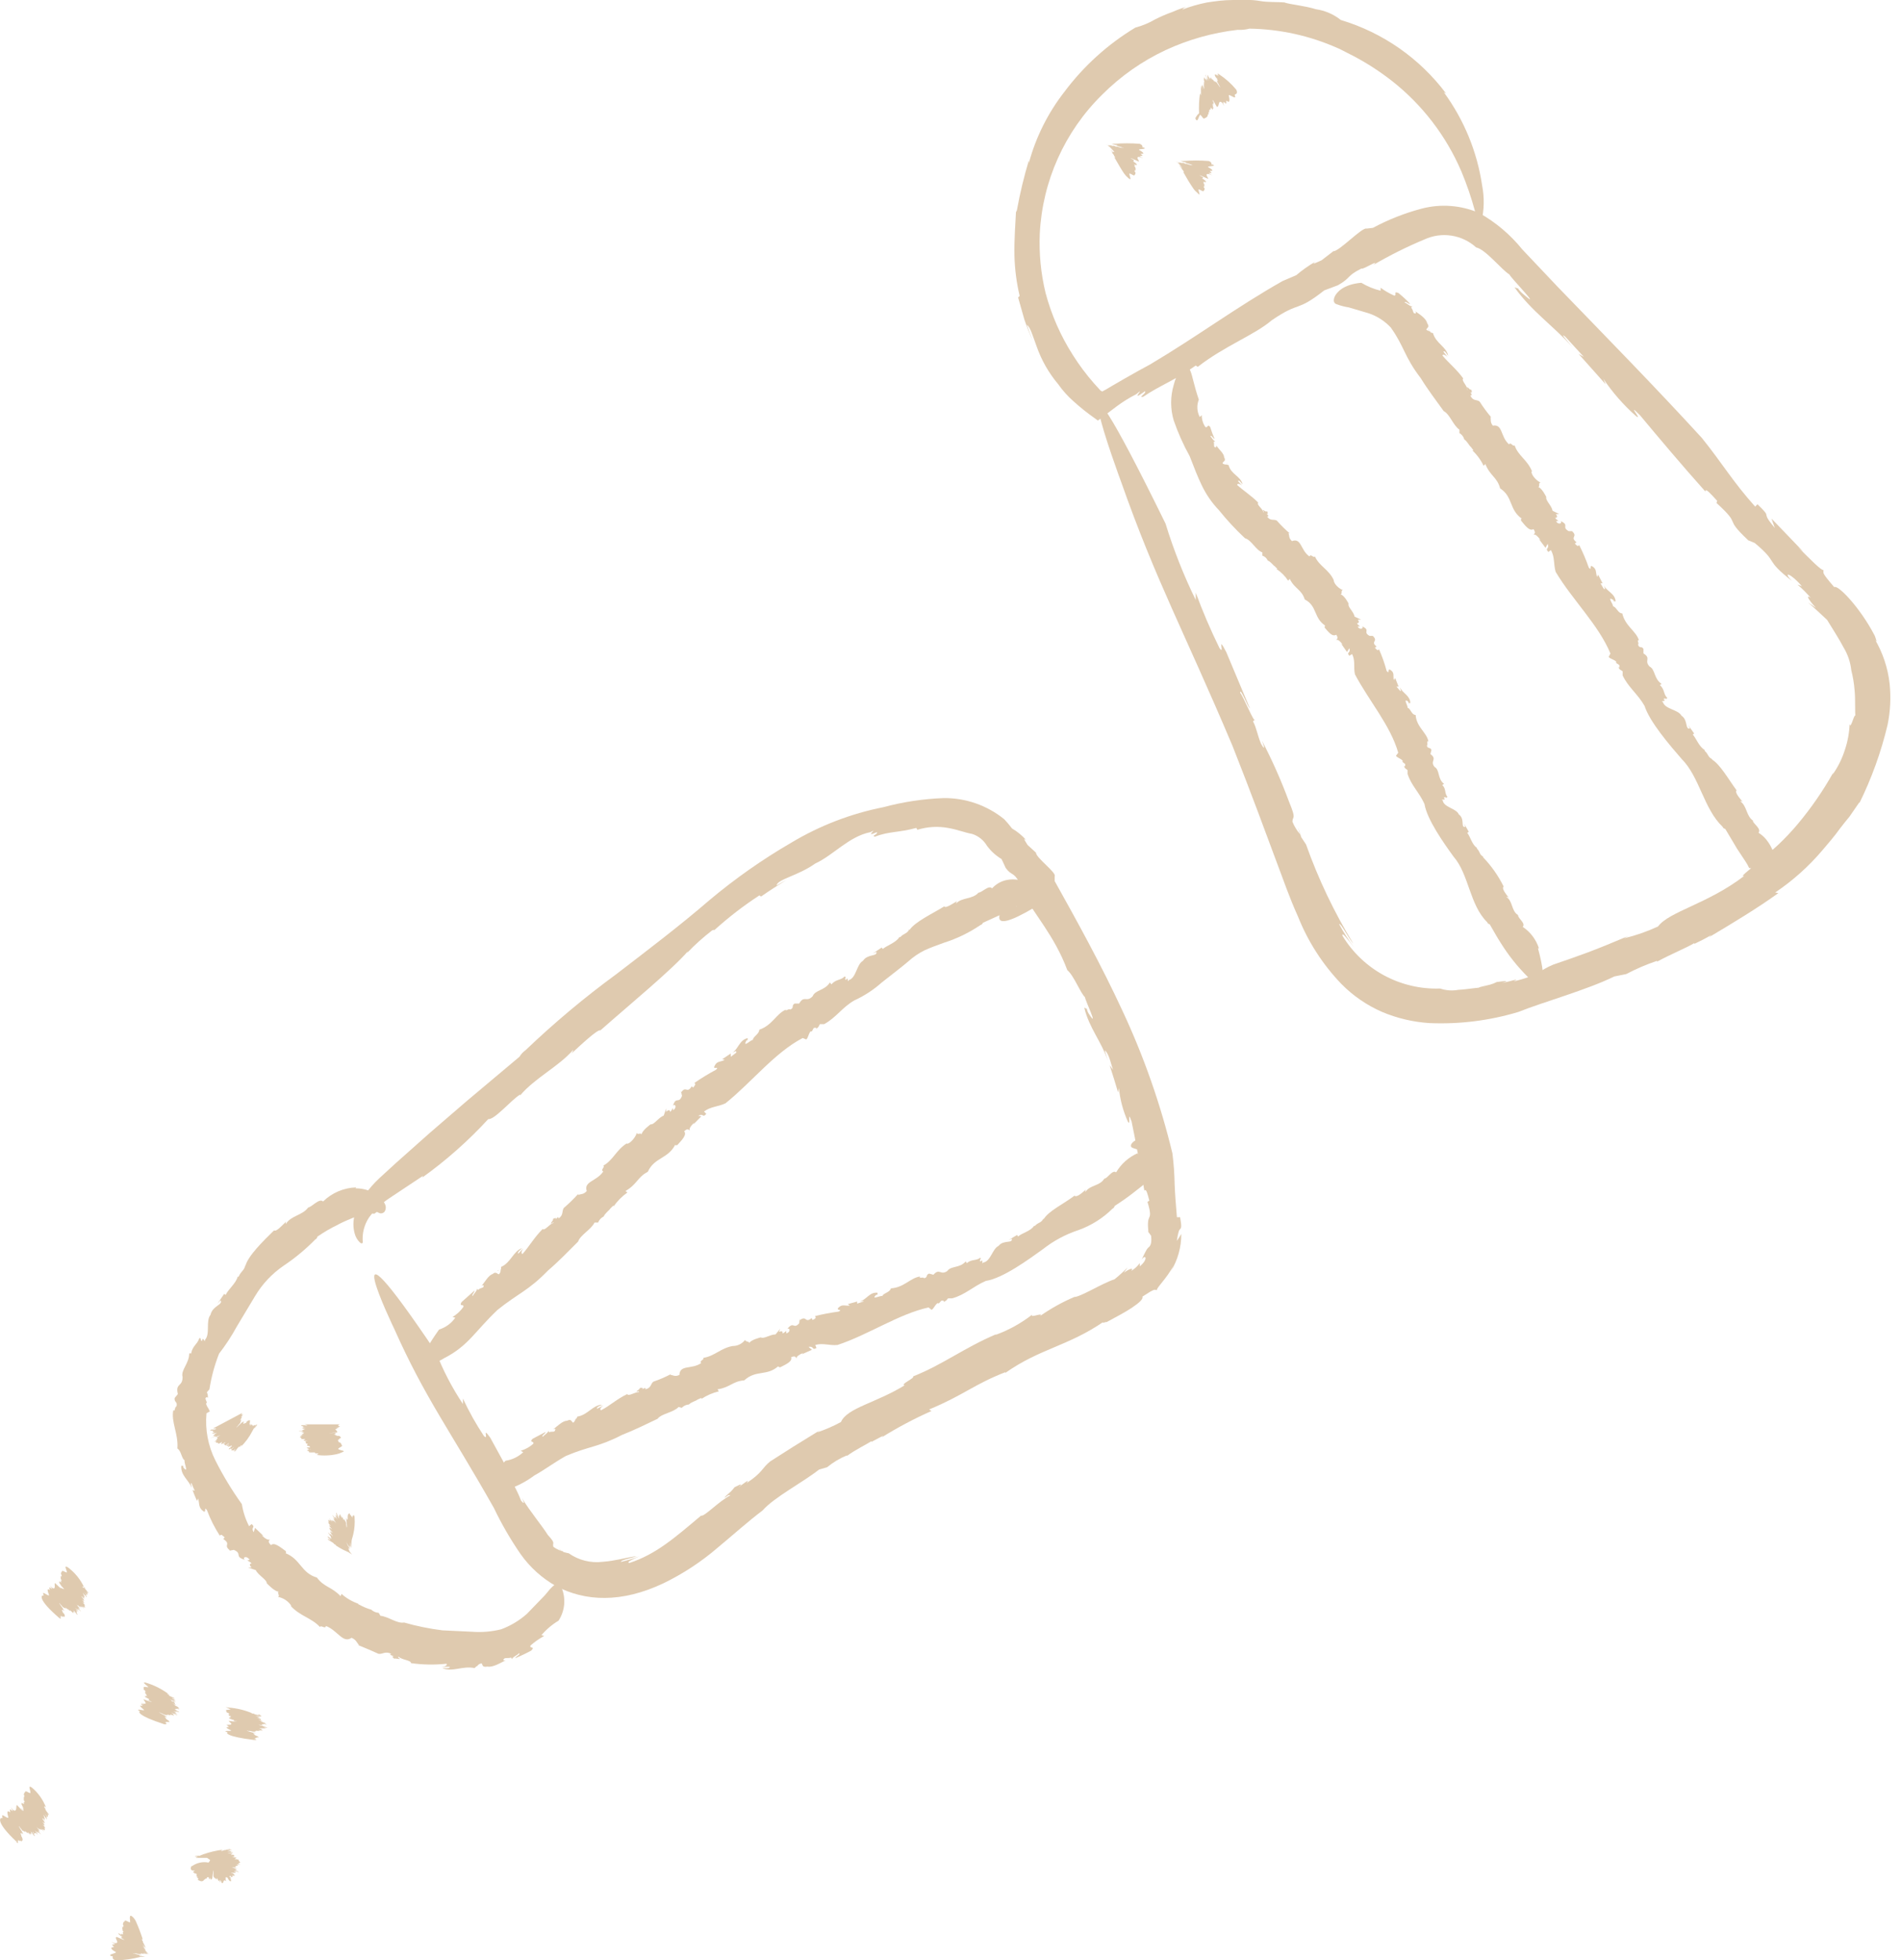 <?xml version="1.0" encoding="UTF-8"?> <svg xmlns="http://www.w3.org/2000/svg" width="97" height="100" viewBox="0 0 97 100" fill="none"> <g clip-path="url(#clip0_167_971)"> <path d="M66.232 42.223L66.347 42.627C66.347 42.627 66.347 42.507 66.232 42.223Z" fill="#DFCAAF"></path> <path d="M51.872 10.81V10.701C51.866 10.78 51.866 10.804 51.872 10.81Z" fill="#DFCAAF"></path> <path d="M62.886 38.043C63.925 40.67 64.535 42.355 65.169 44.052C65.495 44.903 65.772 45.743 66.231 46.757C66.741 48.037 67.493 49.206 68.448 50.199C69.043 50.802 69.748 51.286 70.525 51.624C71.293 51.947 72.109 52.139 72.94 52.192C74.473 52.258 76.006 52.066 77.475 51.624C78.756 51.111 80.972 50.501 82.373 49.813L82.977 49.692C83.484 49.426 84.011 49.2 84.553 49.016V49.058C85.265 48.671 86.111 48.327 86.455 48.11V48.152C86.751 48.013 87.059 47.856 87.331 47.693L87.198 47.814C88.405 47.095 89.68 46.328 90.742 45.561L90.579 45.531C91.48 44.925 92.293 44.198 92.995 43.369C93.297 43.013 93.599 42.669 93.888 42.264C94.039 42.059 94.209 41.86 94.371 41.66L94.879 40.924V40.966C95.506 39.694 95.988 38.355 96.316 36.974C96.458 36.283 96.492 35.575 96.419 34.873C96.328 34.066 96.067 33.288 95.652 32.59C95.863 32.971 95.652 32.391 95.652 32.415C94.903 30.978 93.774 29.813 93.593 29.951C92.886 29.136 93.067 29.245 93.043 29.076C92.971 29.148 92.306 28.472 91.745 27.91L92.028 28.158L90.392 26.455L90.561 26.932C89.752 25.978 90.525 26.534 89.674 25.724L89.559 25.845C88.405 24.559 87.892 23.647 86.835 22.337C84.486 19.77 81.956 17.192 79.486 14.637L77.675 12.723C77.069 11.971 76.325 11.342 75.483 10.869C74.551 10.465 73.511 10.386 72.53 10.646C71.669 10.875 70.838 11.203 70.054 11.624L69.734 11.661C69.51 11.57 68.333 12.832 68.037 12.814L67.433 13.279C67.24 13.363 66.829 13.569 67.137 13.339C66.784 13.541 66.45 13.776 66.141 14.04L65.446 14.336C63.031 15.706 61.171 17.113 58.683 18.593C58.297 18.798 57.874 19.034 57.421 19.293L56.721 19.698L56.407 19.885L56.322 19.927C56.322 19.927 56.262 19.97 56.237 19.97L56.159 19.927L56.087 19.849L55.809 19.541C55.418 19.094 55.063 18.617 54.746 18.116C54.12 17.137 53.65 16.068 53.351 14.945C53.112 13.958 53.012 12.941 53.055 11.926C53.187 9.245 54.323 6.712 56.237 4.831C57.177 3.888 58.275 3.118 59.48 2.554C60.641 2.017 61.881 1.668 63.152 1.522C63.355 1.534 63.559 1.514 63.756 1.461C65.3 1.485 66.824 1.82 68.236 2.446C68.315 2.476 68.392 2.513 68.466 2.554L69.07 2.862C69.756 3.224 70.408 3.647 71.02 4.124C72.569 5.341 73.788 6.928 74.565 8.738C74.84 9.396 75.072 10.072 75.259 10.761C75.404 11.238 75.507 11.473 75.591 11.31C75.734 10.706 75.746 10.078 75.628 9.468C75.374 7.744 74.702 6.109 73.671 4.704L73.792 4.776C72.449 2.981 70.565 1.665 68.417 1.02C68.051 0.728 67.613 0.539 67.149 0.471C66.546 0.284 65.857 0.235 65.537 0.127H65.603C65.163 0.09 64.716 0.127 64.275 0.048C63.834 -0.03 63.405 -0 62.922 -0C62.439 -0 62.023 0.06 61.582 0.127C61.154 0.212 60.733 0.333 60.326 0.489C60.38 0.447 60.392 0.362 60.779 0.272C60.457 0.36 60.142 0.471 59.837 0.604C59.533 0.713 59.237 0.84 58.949 0.984C58.632 1.172 58.291 1.314 57.934 1.407C56.526 2.256 55.296 3.369 54.311 4.686C53.473 5.761 52.857 6.993 52.5 8.309V8.176C52.252 9 52.05 9.836 51.896 10.682C51.896 10.743 51.847 10.821 51.841 10.809C51.811 11.413 51.745 12.234 51.763 13.055C51.781 13.743 51.87 14.427 52.029 15.097L51.95 15.175L52.27 16.304C52.397 16.673 52.542 17.035 52.699 17.385C52.59 17.119 52.487 16.848 52.397 16.576C52.566 16.673 52.681 17.089 52.892 17.663C53.138 18.369 53.51 19.023 53.991 19.595C54.219 19.92 54.484 20.215 54.782 20.477C55.13 20.791 55.497 21.083 55.881 21.352L56.02 21.455L56.062 21.425L56.141 21.365L56.443 21.135L57.004 20.712C57.313 20.484 57.64 20.282 57.983 20.108C58.55 19.619 57.536 20.616 58.423 19.958C58.526 20.054 58.031 20.302 58.333 20.241C59.221 19.637 59.921 19.426 61.014 18.647L61.117 18.714C62.506 17.633 63.997 17.101 64.891 16.34C66.382 15.32 66.099 15.972 67.572 14.813L68.266 14.553C68.967 14.154 68.671 14.1 69.474 13.695C69.474 13.804 70.471 13.17 70.078 13.514C70.915 13.023 71.785 12.589 72.681 12.216C73.112 12.017 73.592 11.949 74.061 12.021C74.531 12.093 74.968 12.301 75.32 12.621C75.809 12.723 76.624 13.768 77.022 14.004C77.022 14.106 78.834 15.966 77.699 14.982C77.596 14.897 77.445 14.728 77.475 14.722L77.282 14.662C78.17 15.9 79.239 16.6 80.241 17.711C79.957 17.367 79.553 16.938 79.873 17.18L80.815 18.206L80.549 18.055L81.932 19.607L81.811 19.323C82.282 20.023 82.84 20.661 83.472 21.22C83.882 21.54 82.916 20.423 83.677 21.177C84.547 22.222 85.857 23.78 87.016 25.072C87.016 24.867 87.306 25.211 87.62 25.549L87.584 25.658C88.949 26.902 87.874 26.31 89.209 27.566L89.039 27.494L89.535 27.699C90.809 28.762 89.981 28.496 91.437 29.637C90.93 29.124 91.376 29.233 91.944 29.909L91.715 29.819C91.959 30.029 92.187 30.257 92.397 30.501C92.167 30.326 92.192 30.501 92.657 31.008L92.258 30.737C92.596 31.026 92.922 31.34 93.23 31.624C93.49 32.053 93.834 32.578 94.088 33.061C94.291 33.405 94.419 33.788 94.462 34.185C94.546 34.518 94.603 34.857 94.631 35.199C94.686 35.737 94.631 36.352 94.686 36.594C94.655 36.183 94.438 37.276 94.378 36.938C94.361 37.38 94.282 37.817 94.142 38.237C93.999 38.694 93.785 39.126 93.508 39.517L93.55 39.402C93.029 40.332 92.423 41.211 91.739 42.029C91.419 42.411 91.076 42.774 90.712 43.116C90.336 43.469 89.932 43.792 89.504 44.082C89.661 44.124 88.677 44.758 88.997 44.686C87.143 46.111 85.169 46.497 84.601 47.264C84.044 47.522 83.464 47.724 82.868 47.868L83.091 47.747C81.237 48.532 80.676 48.72 79.257 49.209C78.568 49.487 78.526 49.758 77.234 50.066C77.62 49.861 77.107 50.066 76.63 50.145C76.932 50.06 77.016 50.006 76.376 50.096C76.268 50.152 76.155 50.196 76.038 50.229C75.247 50.41 75.392 50.398 75.766 50.356C75.766 50.356 75.766 50.356 75.905 50.356C75.477 50.356 74.897 50.471 74.414 50.495C74.103 50.553 73.783 50.53 73.484 50.429C72.49 50.464 71.504 50.233 70.628 49.761C69.753 49.289 69.019 48.592 68.502 47.741C68.454 47.5 68.743 47.886 69.106 48.345C68.814 47.965 68.553 47.561 68.327 47.138C68.43 47.095 68.78 47.82 69.058 48.146C68.08 46.545 67.27 44.847 66.642 43.08L66.394 42.705L66.358 42.584C66.184 42.388 66.046 42.163 65.948 41.92C65.948 41.606 66.171 41.854 65.772 40.894C65.378 39.827 64.916 38.786 64.39 37.778C64.595 38.321 64.474 38.164 64.347 37.947C64.148 37.47 64.124 37.156 63.937 36.799L64.039 36.703C64.003 36.938 63.436 35.495 63.279 35.344C63.279 35.03 63.665 36.057 63.78 36.147L62.572 33.267C62.059 32.276 62.53 33.502 62.222 33.055C61.771 32.137 61.368 31.195 61.014 30.235V30.61C60.399 29.354 59.884 28.052 59.474 26.715C53.442 14.42 57.204 24.577 57.204 24.577C59.003 29.68 60.386 32.132 62.886 38.043Z" fill="#DFCAAF"></path> <path d="M57.94 8.799V8.805L57.952 8.811L57.94 8.799Z" fill="#DFCAAF"></path> <path d="M57.626 8.852C57.722 8.852 57.897 9.027 57.897 8.912C57.94 8.912 57.934 8.84 57.94 8.803C57.819 8.671 57.976 8.767 57.873 8.659L57.958 8.719C57.921 8.683 57.903 8.652 57.958 8.683C57.909 8.622 57.958 8.646 57.958 8.616C57.909 8.55 57.915 8.538 57.958 8.55L57.855 8.471C57.988 8.532 57.789 8.375 57.946 8.471C57.698 8.26 58.163 8.556 57.946 8.357L58.024 8.405C58.024 8.405 58.024 8.351 57.795 8.224C57.849 8.242 57.9 8.268 57.946 8.302C57.897 8.279 57.854 8.246 57.819 8.206H57.855V8.169L57.68 8.073C57.734 8.073 57.891 8.194 57.861 8.157L57.716 8.073C57.752 8.073 57.982 8.194 58.096 8.236C58.211 8.278 57.867 7.958 58.163 8.012L58.284 8.055C58.453 8.115 58.042 7.94 58.199 7.994L58.127 7.958L58.229 7.994C58.229 7.994 58.229 7.994 58.163 7.952H58.272C58.368 7.952 58.169 7.861 58.223 7.843C58.459 7.874 58.284 7.741 58.169 7.674C57.915 7.578 58.64 7.632 58.344 7.523C58.344 7.523 58.344 7.523 58.296 7.523V7.475C58.296 7.475 58.296 7.39 58.151 7.336C57.725 7.302 57.297 7.302 56.871 7.336H56.883C56.786 7.336 56.768 7.336 56.967 7.336C56.726 7.336 56.967 7.336 56.859 7.336C56.702 7.336 57.046 7.336 56.859 7.336H56.768C56.768 7.336 56.853 7.336 56.714 7.336C56.714 7.336 56.714 7.336 56.901 7.39H56.865C57.01 7.39 56.865 7.39 56.955 7.39C57.1 7.427 56.955 7.39 57.034 7.421H56.943C56.78 7.384 57.191 7.487 56.943 7.421C56.907 7.421 57.45 7.572 57.324 7.547C57.438 7.584 57.136 7.493 57.227 7.547L57.046 7.493C57.1 7.493 56.913 7.457 56.998 7.493L56.895 7.463C57.076 7.529 56.762 7.427 56.931 7.463C57.01 7.499 56.641 7.366 56.828 7.463L56.702 7.415C56.702 7.415 56.859 7.475 56.792 7.457L56.653 7.402C56.526 7.354 56.822 7.481 56.611 7.402L56.786 7.481L56.629 7.415L56.539 7.372C56.37 7.294 56.629 7.421 56.605 7.409L56.684 7.451L56.611 7.415H56.563L56.659 7.457C56.611 7.457 56.454 7.354 56.581 7.457L56.732 7.535L56.545 7.445L56.665 7.505L56.575 7.457C56.696 7.529 56.388 7.354 56.478 7.409L56.424 7.372L56.599 7.475C56.768 7.578 56.424 7.372 56.647 7.511L56.798 7.602L56.714 7.553H56.75L56.647 7.487L56.545 7.427L56.69 7.517C56.657 7.503 56.627 7.485 56.599 7.463C56.599 7.463 56.539 7.463 56.659 7.511L56.472 7.384C56.551 7.439 56.617 7.493 56.532 7.427C56.442 7.366 56.647 7.517 56.532 7.427L56.684 7.547C56.786 7.638 56.46 7.372 56.786 7.65L56.69 7.572C56.69 7.572 56.865 7.735 56.822 7.704C56.78 7.674 56.774 7.662 56.774 7.662L56.708 7.596L56.744 7.632L56.792 7.674H56.828C56.75 7.608 56.828 7.674 56.726 7.59L56.865 7.759L56.762 7.735C56.696 7.668 56.726 7.698 56.714 7.68C56.605 7.566 56.81 7.801 56.714 7.68L56.762 7.735L56.828 7.813L56.702 7.674C56.647 7.614 56.702 7.704 56.75 7.741L56.762 7.849V7.807L56.69 7.723C56.756 7.801 56.756 7.813 56.786 7.843L56.708 7.741L56.828 7.898C56.828 7.898 56.877 7.976 56.828 7.928L56.889 8C56.919 8.067 56.889 8.055 56.846 8L57.13 8.489C57.215 8.634 57.293 8.755 57.354 8.846C57.416 8.934 57.489 9.013 57.571 9.081C57.789 9.274 57.62 8.96 57.626 8.852Z" fill="#DFCAAF"></path> <path d="M61.467 9.613L61.473 9.619L61.467 9.613Z" fill="#DFCAAF"></path> <path d="M61.153 9.662C61.249 9.662 61.424 9.831 61.424 9.717C61.467 9.717 61.461 9.65 61.467 9.608C61.346 9.475 61.503 9.578 61.4 9.463L61.485 9.523C61.424 9.457 61.448 9.487 61.485 9.523C61.43 9.463 61.485 9.487 61.448 9.463L61.479 9.493C61.43 9.427 61.436 9.415 61.479 9.427L61.382 9.348C61.515 9.415 61.316 9.252 61.467 9.348C61.225 9.137 61.69 9.427 61.467 9.228C61.492 9.248 61.52 9.264 61.551 9.276C61.551 9.276 61.551 9.222 61.316 9.095C61.37 9.115 61.423 9.142 61.473 9.173C61.376 9.119 61.346 9.089 61.346 9.083H61.382V9.04L61.201 8.944C61.261 8.944 61.418 9.065 61.382 9.034L61.237 8.95C61.279 8.95 61.503 9.071 61.623 9.113C61.744 9.155 61.388 8.829 61.69 8.883L61.811 8.926C61.98 8.986 61.563 8.811 61.726 8.865L61.648 8.829L61.75 8.865C61.75 8.865 61.75 8.865 61.684 8.829H61.793C61.889 8.829 61.696 8.732 61.75 8.714C61.98 8.744 61.805 8.612 61.69 8.551C61.442 8.455 62.167 8.503 61.871 8.394C61.871 8.394 61.835 8.394 61.817 8.394V8.346C61.817 8.346 61.817 8.261 61.672 8.213C61.246 8.179 60.818 8.179 60.392 8.213H60.386C60.289 8.213 60.265 8.213 60.464 8.213C60.222 8.213 60.464 8.213 60.361 8.213C60.211 8.213 60.549 8.213 60.361 8.213H60.271C60.271 8.213 60.355 8.213 60.217 8.213C60.253 8.213 60.217 8.213 60.404 8.267H60.386H60.482H60.446C60.591 8.304 60.446 8.267 60.525 8.298H60.434H60.476C60.319 8.261 60.724 8.358 60.476 8.298C60.605 8.333 60.732 8.376 60.857 8.424H60.76L60.579 8.37C60.639 8.37 60.446 8.34 60.531 8.37L60.434 8.34C60.609 8.4 60.301 8.304 60.464 8.34C60.627 8.376 60.18 8.243 60.367 8.34L60.235 8.292L60.331 8.328L60.186 8.28C60.059 8.231 60.361 8.358 60.144 8.28L60.319 8.358L60.162 8.292L60.072 8.249C59.903 8.177 60.168 8.298 60.138 8.286L60.223 8.328L60.15 8.292H60.108L60.198 8.334C60.15 8.334 59.993 8.231 60.12 8.304L60.271 8.382L60.09 8.292L60.204 8.352L60.114 8.304C60.235 8.376 59.927 8.201 60.023 8.255L59.963 8.219L60.138 8.322C60.307 8.424 59.963 8.219 60.192 8.358L60.337 8.449L60.259 8.4L60.156 8.334L60.053 8.273L60.204 8.364C60.114 8.316 60.204 8.364 60.108 8.31C60.108 8.31 60.053 8.28 60.168 8.358L59.981 8.231L60.041 8.273C59.951 8.213 60.162 8.364 60.041 8.273L60.192 8.388C60.295 8.479 59.963 8.213 60.295 8.491C60.295 8.491 60.211 8.424 60.192 8.412C60.192 8.412 60.367 8.569 60.325 8.539L60.277 8.497L60.211 8.437L60.247 8.473L60.289 8.515L60.325 8.545C60.247 8.479 60.325 8.545 60.229 8.461C60.229 8.461 60.331 8.587 60.361 8.63L60.259 8.515C60.192 8.449 60.223 8.473 60.211 8.461C60.096 8.346 60.307 8.581 60.211 8.461L60.259 8.515L60.331 8.6L60.204 8.461C60.15 8.4 60.204 8.491 60.247 8.527L60.307 8.594C60.307 8.594 60.253 8.533 60.271 8.563L60.198 8.479C60.235 8.515 60.268 8.556 60.295 8.6L60.217 8.497L60.337 8.66L60.398 8.738C60.434 8.799 60.398 8.793 60.355 8.738L60.639 9.228C60.73 9.379 60.808 9.493 60.869 9.584C60.925 9.674 60.997 9.754 61.08 9.819C61.316 10.085 61.147 9.771 61.153 9.662Z" fill="#DFCAAF"></path> <path d="M61.111 4.336V4.384C61.109 4.368 61.109 4.352 61.111 4.336Z" fill="#DFCAAF"></path> <path d="M61.238 5.858C61.334 5.906 61.401 6.13 61.485 6.021C61.534 6.021 61.576 5.967 61.618 5.93C61.618 5.749 61.679 5.93 61.667 5.761V5.858C61.667 5.804 61.667 5.767 61.667 5.822C61.667 5.749 61.667 5.785 61.667 5.749V5.792C61.667 5.707 61.667 5.695 61.715 5.725L61.679 5.604C61.763 5.725 61.679 5.478 61.787 5.604C61.727 5.284 61.932 5.792 61.878 5.484C61.885 5.514 61.897 5.542 61.914 5.568C61.914 5.526 61.914 5.502 61.854 5.278C61.854 5.278 61.89 5.345 61.926 5.429C61.89 5.333 61.884 5.284 61.926 5.272V5.314V5.266L61.842 5.085C61.878 5.133 61.938 5.308 61.938 5.26L61.872 5.103C61.908 5.103 62.023 5.351 62.095 5.453C62.234 5.453 62.144 5.043 62.367 5.248L62.434 5.357C62.524 5.514 62.325 5.109 62.434 5.248L62.403 5.176C62.428 5.203 62.448 5.233 62.464 5.266C62.464 5.266 62.464 5.266 62.464 5.188L62.53 5.278C62.615 5.327 62.53 5.127 62.596 5.139C62.766 5.302 62.741 5.061 62.711 4.928C62.609 4.674 63.134 5.17 63.007 4.874C63.007 4.874 63.007 4.837 63.007 4.825L63.08 4.789C63.08 4.789 63.164 4.735 63.08 4.572C62.827 4.267 62.53 4.002 62.198 3.787C62.113 3.732 62.095 3.726 62.198 3.883C62.029 3.708 62.198 3.883 62.107 3.823C62.222 3.974 61.981 3.726 62.107 3.859L62.053 3.787C62.053 3.787 62.089 3.865 61.999 3.787C61.999 3.835 61.938 3.787 62.065 3.992V3.956C62.15 4.083 62.065 3.956 62.107 4.052C62.186 4.179 62.107 4.089 62.107 4.149L62.053 4.071C61.95 3.944 62.204 4.282 62.053 4.071C62.053 4.071 62.325 4.535 62.24 4.439C62.301 4.548 62.138 4.27 62.18 4.354L62.077 4.197C62.077 4.252 61.987 4.089 62.023 4.197L61.968 4.107C62.059 4.282 61.872 4.004 61.968 4.167C62.065 4.33 61.799 3.907 61.89 4.089L61.812 3.968C61.812 3.968 61.896 4.125 61.854 4.071C61.812 4.016 61.812 4.01 61.775 3.938C61.739 3.865 61.842 4.125 61.709 3.938C61.787 4.095 61.709 4.01 61.781 4.125C61.781 4.058 61.781 4.125 61.697 3.974L61.648 3.877C61.552 3.708 61.648 3.986 61.648 3.962C61.668 3.988 61.684 4.016 61.697 4.046L61.66 3.962L61.624 3.926L61.673 4.022C61.673 3.974 61.564 3.811 61.618 3.956C61.673 4.101 61.685 4.083 61.691 4.119C61.652 4.056 61.61 3.995 61.564 3.938C61.587 3.979 61.603 4.024 61.612 4.071L61.576 3.974C61.618 4.113 61.479 3.756 61.51 3.871V3.805L61.588 4.01C61.654 4.209 61.504 3.811 61.588 4.077C61.588 4.077 61.673 4.294 61.648 4.252V4.161C61.648 4.161 61.648 4.221 61.648 4.203C61.648 4.185 61.594 4.064 61.594 4.083L61.552 3.962L61.612 4.137C61.564 4.04 61.612 4.173 61.546 4.04C61.546 4.04 61.504 3.98 61.546 4.131L61.461 3.895C61.498 4.004 61.51 4.095 61.461 3.98C61.407 3.871 61.461 4.149 61.419 4.016C61.449 4.131 61.419 4.071 61.467 4.221C61.516 4.372 61.353 3.92 61.467 4.391C61.467 4.391 61.431 4.282 61.419 4.258C61.419 4.3 61.419 4.306 61.419 4.3C61.419 4.294 61.467 4.566 61.419 4.517C61.371 4.469 61.419 4.445 61.419 4.445C61.423 4.411 61.423 4.376 61.419 4.342V4.378C61.414 4.402 61.414 4.427 61.419 4.451V4.505C61.383 4.391 61.419 4.505 61.365 4.366C61.365 4.403 61.365 4.566 61.365 4.626C61.361 4.568 61.361 4.509 61.365 4.451C61.365 4.336 61.365 4.385 61.365 4.36C61.316 4.185 61.365 4.548 61.316 4.36V4.433C61.319 4.475 61.319 4.517 61.316 4.56C61.31 4.486 61.298 4.414 61.28 4.342C61.28 4.252 61.28 4.391 61.28 4.445C61.284 4.481 61.284 4.517 61.28 4.554C61.28 4.554 61.28 4.457 61.28 4.499V4.366C61.287 4.431 61.287 4.495 61.28 4.56C61.28 4.463 61.28 4.475 61.28 4.397C61.275 4.477 61.275 4.558 61.28 4.638C61.28 4.668 61.28 4.759 61.28 4.68V4.795C61.28 4.892 61.28 4.88 61.232 4.759C61.182 5.097 61.166 5.439 61.184 5.779C61.1 5.85 61.034 5.939 60.99 6.039C61.111 6.311 61.147 5.961 61.238 5.858Z" fill="#DFCAAF"></path> <path d="M62.584 23.605V23.702C62.584 23.702 62.608 23.66 62.584 23.605Z" fill="#DFCAAF"></path> <path d="M60.705 23.273C60.953 23.919 61.116 24.33 61.309 24.734C61.533 25.21 61.833 25.647 62.197 26.026C62.605 26.534 63.049 27.013 63.526 27.458C63.858 27.548 64.075 28.061 64.413 28.182V28.345C64.474 28.365 64.529 28.397 64.576 28.439C64.623 28.482 64.66 28.535 64.685 28.593C64.86 28.665 64.957 28.84 65.035 28.877L65.18 29.022H65.126C65.367 29.179 65.572 29.385 65.73 29.626L65.808 29.529C66.068 30.054 66.412 30.06 66.575 30.58C67.227 30.912 67.016 31.534 67.638 31.926C67.559 31.878 67.638 31.987 67.577 31.999C67.783 32.24 67.982 32.506 68.181 32.379C68.308 32.572 68.218 32.578 68.181 32.651C68.272 32.597 68.411 32.742 68.513 32.886L68.435 32.838L68.731 33.261L68.852 33.068C68.942 33.333 68.677 33.255 68.852 33.454L68.99 33.364C69.166 33.702 69.057 34.022 69.135 34.396C69.836 35.731 70.947 36.999 71.346 38.4L71.261 38.514C71.116 38.617 71.678 38.744 71.557 38.865L71.702 38.979C71.702 39.034 71.702 39.136 71.635 39.082C71.696 39.221 71.726 39.209 71.823 39.287V39.481C72.016 40.084 72.427 40.429 72.686 41.02C72.819 41.812 73.67 43.013 74.166 43.696C74.957 44.601 74.981 46.165 75.893 47.053C75.893 47.101 75.995 47.162 76.013 47.15C76.201 47.47 76.376 47.796 76.581 48.11C76.97 48.735 77.43 49.312 77.952 49.831C78.592 50.435 79.033 50.435 78.477 48.376H78.525C78.38 47.929 78.089 47.544 77.698 47.283C77.867 47.101 77.457 46.86 77.457 46.679C77.106 46.467 77.203 45.96 76.853 45.749C76.853 45.749 76.943 45.749 76.986 45.791C76.823 45.592 76.611 45.314 76.726 45.229C76.451 44.672 76.09 44.16 75.657 43.714H75.705C75.464 43.593 75.548 43.472 75.361 43.291V43.249C75.114 43.104 75.011 42.645 74.866 42.488L74.945 42.434L74.703 42.011L74.769 42.18C74.51 42.24 74.769 41.781 74.437 41.546C74.317 41.238 73.658 41.19 73.616 40.827C73.435 40.737 73.858 40.87 73.664 40.694C73.779 40.622 73.791 40.755 73.858 40.652C73.695 40.465 73.803 40.242 73.592 40.048L73.683 39.988C73.338 39.728 73.477 39.275 73.199 39.124C72.946 38.81 73.362 38.75 72.988 38.466L73.042 38.261C72.982 38.092 72.831 38.225 72.807 38.019C72.891 38.019 72.752 37.76 72.885 37.826C72.807 37.367 72.281 37.107 72.233 36.473C72.022 36.473 71.974 36.129 71.817 36.105C71.877 36.057 71.551 35.574 71.853 35.791C71.853 35.791 71.901 35.857 71.853 35.87H71.962C71.962 35.483 71.575 35.38 71.442 35.072C71.442 35.175 71.533 35.29 71.442 35.242L71.255 35.024H71.364L71.189 34.589L71.122 34.698C71.068 34.469 71.183 34.312 70.923 34.161C70.79 34.106 70.923 34.42 70.754 34.227C70.654 33.851 70.525 33.483 70.367 33.128C70.283 33.219 70.24 33.128 70.156 33.043L70.24 32.983C69.902 32.705 70.361 32.736 70.047 32.44H70.126H69.884C69.51 32.234 69.963 32.156 69.504 31.956C69.606 32.083 69.347 32.144 69.28 31.956H69.395C69.317 31.872 69.262 31.866 69.244 31.793C69.323 31.793 69.383 31.739 69.28 31.612H69.449L69.117 31.455C69.075 31.196 68.749 30.96 68.815 30.797C68.815 30.797 68.586 30.332 68.387 30.326C68.525 30.326 68.387 30.103 68.531 30.103C68.356 30.06 68.055 29.795 68.055 29.595C67.807 29.046 67.324 28.895 67.094 28.388C67.016 28.484 66.889 28.225 66.817 28.388C66.358 28.074 66.412 27.421 65.923 27.603C65.736 27.44 65.808 27.313 65.742 27.204H65.802C65.57 27.004 65.352 26.788 65.15 26.558C64.999 26.467 64.818 26.6 64.655 26.347C64.788 26.347 64.691 26.28 64.618 26.196C64.679 26.238 64.715 26.232 64.661 26.087C64.629 26.093 64.596 26.093 64.564 26.087C64.413 25.978 64.419 26.02 64.468 26.087C64.516 26.153 64.468 26.087 64.468 26.147C64.425 25.93 64.105 25.761 64.202 25.64C63.815 25.254 63.447 25.036 63.121 24.734C63.157 24.644 63.272 24.686 63.374 24.77L63.163 24.535C63.254 24.469 63.32 24.644 63.399 24.704C63.32 24.299 62.795 24.191 62.692 23.726L62.565 23.696C62.529 23.696 62.42 23.696 62.378 23.623C62.432 23.52 62.571 23.514 62.463 23.333C62.463 23.14 62.203 22.935 62.064 22.729C62.064 22.844 62.028 22.832 61.974 22.802C61.919 22.772 61.974 22.609 61.925 22.548L62.046 22.488C61.943 22.578 61.817 22.276 61.756 22.258C61.829 22.168 61.895 22.385 61.974 22.385C61.887 22.189 61.813 21.987 61.75 21.781C61.599 21.594 61.641 21.86 61.502 21.781C61.382 21.603 61.319 21.392 61.321 21.177L61.219 21.274C61.147 21.139 61.105 20.989 61.097 20.836C61.088 20.682 61.114 20.529 61.17 20.386C60.923 19.662 60.85 19.179 60.742 18.925C60.633 18.672 60.5 18.659 60.367 18.732C60.21 18.874 60.09 19.052 60.017 19.251C59.965 19.377 59.923 19.506 59.89 19.638C59.714 20.229 59.714 20.858 59.89 21.449C60.108 22.08 60.381 22.69 60.705 23.273Z" fill="#DFCAAF"></path> <path d="M72.898 16.775V16.89C72.898 16.89 72.935 16.842 72.898 16.775Z" fill="#DFCAAF"></path> <path d="M70.966 16.708C71.667 17.693 71.649 18.194 72.5 19.299C72.85 19.873 73.285 20.44 73.666 20.972C73.986 21.135 74.137 21.69 74.469 21.92V22.095C74.529 22.129 74.582 22.175 74.625 22.23C74.667 22.285 74.698 22.348 74.716 22.415C74.885 22.536 74.964 22.735 75.048 22.795L75.187 22.977H75.127C75.366 23.2 75.561 23.466 75.701 23.762L75.791 23.671C76.027 24.275 76.395 24.341 76.546 24.915C77.216 25.35 76.993 26.008 77.663 26.467C77.579 26.413 77.633 26.539 77.603 26.545C77.826 26.817 78.044 27.119 78.249 26.992C78.382 27.204 78.297 27.204 78.249 27.282C78.334 27.222 78.49 27.385 78.605 27.548L78.521 27.493L78.859 27.946L78.968 27.747C79.082 28.025 78.805 27.94 79.004 28.158L79.137 28.061C79.342 28.429 79.263 28.768 79.378 29.172C80.236 30.609 81.57 31.878 82.174 33.339L82.108 33.466C81.975 33.586 82.567 33.677 82.458 33.816L82.627 33.925C82.627 33.985 82.657 34.094 82.573 34.039C82.657 34.184 82.687 34.172 82.796 34.245V34.456C83.08 35.06 83.569 35.404 83.913 36.008C84.179 36.835 85.212 38.031 85.809 38.719C86.727 39.637 86.933 41.268 87.905 42.185C87.905 42.24 88.013 42.294 88.031 42.282L88.635 43.297L89.07 43.955C89.139 44.059 89.2 44.167 89.251 44.281C89.366 44.281 89.004 44.214 89.505 44.341C89.505 44.341 89.475 44.341 89.451 44.341C89.418 44.32 89.39 44.293 89.366 44.263V44.299C89.372 44.345 89.372 44.392 89.366 44.438C89.368 44.488 89.353 44.537 89.324 44.577C89.281 44.577 89.233 44.577 89.197 44.637C89.169 44.653 89.146 44.675 89.13 44.703C89.114 44.731 89.106 44.762 89.106 44.794C89.116 44.86 89.145 44.922 89.189 44.972C89.233 45.022 89.29 45.059 89.354 45.078C89.469 45.118 89.591 45.132 89.712 45.119C89.833 45.107 89.95 45.068 90.055 45.005C90.228 44.905 90.364 44.75 90.441 44.565C90.524 44.374 90.567 44.169 90.568 43.961L90.616 44.003C90.573 43.633 90.44 43.278 90.23 42.971C90.1 42.773 89.929 42.606 89.728 42.481C89.897 42.288 89.457 42.016 89.439 41.877H89.469C89.094 41.648 89.149 41.111 88.799 40.881C88.823 40.872 88.85 40.871 88.875 40.879C88.9 40.887 88.922 40.902 88.937 40.923C88.756 40.706 88.503 40.416 88.611 40.319C88.213 39.782 87.76 38.967 87.337 38.737H87.385C87.126 38.617 87.192 38.484 86.981 38.303V38.254C86.709 38.115 86.54 37.65 86.377 37.475L86.443 37.415L86.135 36.98L86.232 37.161C85.972 37.24 86.147 36.733 85.797 36.509C85.628 36.189 84.952 36.189 84.849 35.809C84.656 35.73 85.103 35.809 84.879 35.664C84.988 35.579 85.018 35.718 85.073 35.603C84.873 35.422 84.952 35.169 84.698 34.951L84.783 34.885C84.39 34.637 84.463 34.148 84.179 34.009C83.865 33.695 84.281 33.599 83.859 33.333V33.109C83.774 32.934 83.641 33.109 83.581 32.874C83.66 32.838 83.49 32.608 83.629 32.669C83.484 32.185 82.929 31.95 82.778 31.292C82.555 31.292 82.47 30.948 82.301 30.929C82.355 30.875 81.963 30.386 82.301 30.597C82.331 30.597 82.361 30.664 82.331 30.676H82.44C82.403 30.265 81.993 30.181 81.836 29.861C81.866 29.969 81.951 30.084 81.836 30.042L81.667 29.758H81.775L81.546 29.317L81.492 29.432C81.407 29.196 81.492 29.027 81.232 28.882C81.093 28.822 81.232 29.154 81.069 28.955C80.932 28.562 80.769 28.178 80.58 27.807C80.501 27.91 80.441 27.807 80.356 27.729L80.441 27.663C80.079 27.373 80.544 27.397 80.212 27.095H80.29H80.042C79.656 26.878 80.109 26.793 79.632 26.582C79.74 26.721 79.481 26.781 79.402 26.582H79.517C79.439 26.497 79.378 26.485 79.354 26.407C79.439 26.437 79.499 26.358 79.39 26.225H79.559L79.221 26.056C79.173 25.785 78.841 25.519 78.901 25.356C78.901 25.356 78.666 24.861 78.466 24.842C78.605 24.879 78.466 24.607 78.617 24.619C78.448 24.559 78.14 24.263 78.146 24.057H78.177C77.941 23.454 77.464 23.26 77.283 22.717C77.192 22.807 77.09 22.524 76.999 22.669C76.552 22.276 76.691 21.624 76.172 21.714C76.009 21.509 76.099 21.388 76.045 21.268L76.105 21.304C75.884 21.048 75.682 20.775 75.501 20.489C75.362 20.362 75.157 20.489 75.024 20.163C75.157 20.199 75.073 20.096 75.024 19.993C75.079 20.054 75.121 20.054 75.085 19.891C75.048 19.883 75.013 19.869 74.982 19.849C74.843 19.698 74.843 19.74 74.879 19.849C74.916 19.957 74.879 19.849 74.879 19.909C74.879 19.667 74.547 19.42 74.662 19.305C74.3 18.81 73.931 18.532 73.605 18.14C73.605 18.049 73.762 18.109 73.865 18.218L73.647 17.934C73.744 17.874 73.817 18.073 73.895 18.152C73.811 17.693 73.261 17.512 73.122 16.998L72.989 16.956V16.908C72.953 16.908 72.832 16.871 72.778 16.817C72.82 16.702 72.971 16.696 72.82 16.485C72.784 16.262 72.44 16.032 72.216 15.881C72.295 16.008 72.216 16.002 72.156 15.978C72.096 15.954 72.096 15.754 71.999 15.7L72.09 15.603C72.035 15.724 71.751 15.434 71.679 15.44C71.679 15.313 71.884 15.531 71.957 15.507C71.77 15.305 71.568 15.117 71.353 14.945C71.057 14.836 71.317 15.078 71.135 15.078C70.892 14.97 70.661 14.837 70.447 14.679V14.83C70.1 14.746 69.768 14.61 69.463 14.426C68.533 14.504 68.195 14.927 68.104 15.132C68.013 15.338 68.062 15.489 68.219 15.525C68.414 15.598 68.616 15.65 68.823 15.682L69.825 15.978C70.261 16.122 70.653 16.373 70.966 16.708Z" fill="#DFCAAF"></path> <path d="M28.502 78.992L28.677 79.192C28.677 79.192 28.647 79.107 28.502 78.992Z" fill="#DFCAAF"></path> <path d="M36.425 47.422L36.377 47.47C36.413 47.44 36.425 47.428 36.425 47.422Z" fill="#DFCAAF"></path> <path d="M25.204 76.933C25.596 77.753 26.052 78.54 26.569 79.288C27.045 79.959 27.663 80.516 28.381 80.918C29.848 81.691 31.696 81.794 33.858 80.767C34.852 80.285 35.779 79.676 36.617 78.956C37.432 78.279 38.169 77.615 38.912 77.054C39.516 76.371 40.947 75.635 41.792 74.97L42.203 74.85C42.508 74.6 42.847 74.396 43.211 74.246V74.276C43.664 73.944 44.238 73.672 44.467 73.521V73.557L45.071 73.237L44.987 73.328C45.802 72.821 46.651 72.371 47.529 71.981L47.408 71.903C49.172 71.172 49.685 70.629 51.297 70.001V70.037C53.109 68.769 54.474 68.69 56.339 67.41C56.104 67.567 56.472 67.41 56.466 67.446C56.919 67.199 57.39 66.957 57.752 66.716C58.115 66.474 58.356 66.257 58.29 66.148C58.978 65.695 58.894 65.804 59.039 65.816C58.96 65.743 59.546 65.212 59.872 64.572C59.832 64.675 59.785 64.776 59.733 64.874C60.092 64.295 60.28 63.628 60.277 62.947C60.204 63.068 60.132 63.189 60.047 63.304C60.126 62.815 60.162 62.754 60.216 62.7C60.271 62.645 60.307 62.585 60.216 62.096H60.053C59.999 61.438 59.957 60.943 59.938 60.447C59.929 59.91 59.891 59.374 59.824 58.841C59.22 56.332 58.364 53.89 57.269 51.552C56.188 49.215 54.963 47.005 53.815 44.946V44.705C53.93 44.523 52.855 43.757 52.861 43.497L52.432 43.104C52.348 42.959 52.143 42.682 52.372 42.869C52.163 42.629 51.917 42.425 51.641 42.265C51.517 42.101 51.384 41.944 51.243 41.794C50.371 41.086 49.28 40.704 48.157 40.713C47.116 40.752 46.083 40.907 45.077 41.178C43.416 41.506 41.825 42.119 40.373 42.99C38.896 43.848 37.496 44.832 36.188 45.93C34.733 47.187 33.097 48.43 31.46 49.687C29.829 50.88 28.278 52.179 26.817 53.575C26.692 53.663 26.587 53.776 26.509 53.907L23.791 56.19L21.913 57.809L20.216 59.318L19.365 60.097C19.073 60.369 18.81 60.671 18.58 60.997C18.364 61.297 18.201 61.632 18.097 61.987C18.012 62.294 18.012 62.617 18.097 62.923C18.142 63.101 18.236 63.262 18.368 63.388C18.447 63.455 18.495 63.43 18.513 63.388C18.467 62.932 18.582 62.475 18.839 62.096C19.118 61.724 19.457 61.401 19.842 61.142L21.587 59.982L21.545 60.073C22.767 59.197 23.896 58.197 24.914 57.09C25.234 57.138 26.122 56.075 26.539 55.84V55.882C27.318 54.97 28.495 54.421 29.256 53.551C29.227 53.666 29.159 53.766 29.063 53.835C29.667 53.273 30.5 52.495 30.639 52.561C32.13 51.245 34.262 49.493 35.102 48.527L35.059 48.612C35.459 48.192 35.891 47.805 36.352 47.452C36.4 47.452 36.448 47.416 36.448 47.452C37.167 46.8 37.936 46.207 38.749 45.677L38.833 45.737C39.256 45.435 39.691 45.17 40.126 44.892C39.95 44.982 39.788 45.085 39.624 45.176C39.661 44.849 40.693 44.693 41.599 44.052C42.529 43.624 43.314 42.67 44.413 42.452C44.878 42.193 44.027 42.766 44.745 42.452C44.812 42.573 44.425 42.633 44.649 42.682C45.355 42.404 45.856 42.482 46.756 42.235L46.81 42.331C47.325 42.172 47.87 42.141 48.399 42.241C48.87 42.325 49.232 42.476 49.606 42.543C49.923 42.645 50.192 42.86 50.361 43.147C50.561 43.419 50.814 43.649 51.104 43.823C51.176 43.974 51.249 44.125 51.315 44.276C51.629 44.699 51.696 44.457 51.998 44.988C51.907 44.988 52.378 45.665 52.106 45.417C52.752 46.625 53.809 47.736 54.461 49.493C54.8 49.771 55.126 50.659 55.367 50.876C55.331 50.949 56.128 52.597 55.548 51.703C55.5 51.625 55.44 51.48 55.47 51.474L55.325 51.407C55.579 52.446 56.194 53.123 56.533 54.113C56.448 53.811 56.291 53.431 56.454 53.666C56.617 53.901 56.69 54.27 56.792 54.578L56.623 54.348C56.768 54.807 56.919 55.266 57.052 55.731L57.094 55.508C57.152 56.096 57.305 56.671 57.547 57.211C57.728 57.537 57.493 56.528 57.74 57.211C57.94 58.147 58.187 59.554 58.393 60.743C58.489 60.604 58.556 60.924 58.646 61.251L58.55 61.311C58.737 61.915 58.682 62.017 58.634 62.126C58.586 62.235 58.55 62.356 58.598 62.863L58.532 62.772C58.605 62.859 58.673 62.95 58.737 63.044C58.785 63.503 58.664 63.587 58.592 63.648C58.519 63.708 58.465 63.817 58.254 64.252C58.477 63.95 58.592 64.252 58.157 64.602V64.439C58.038 64.597 57.891 64.733 57.722 64.838C57.837 64.686 57.722 64.668 57.348 64.922C57.414 64.831 57.481 64.741 57.535 64.656C57.326 64.871 57.105 65.073 56.871 65.26C56.176 65.496 55.144 66.16 54.812 66.166C54.198 66.429 53.613 66.755 53.066 67.138C53.314 66.909 52.499 67.277 52.674 67.06C52.103 67.506 51.465 67.859 50.784 68.104L50.862 68.05C49.166 68.769 48.127 69.608 46.587 70.218C46.708 70.296 45.899 70.629 46.158 70.671C44.703 71.57 43.224 71.818 42.91 72.543C42.524 72.754 42.119 72.93 41.702 73.068L41.853 72.953C40.591 73.726 40.228 73.956 39.298 74.554C38.87 74.898 38.918 75.121 38.091 75.659C38.296 75.399 37.976 75.659 37.686 75.87C37.861 75.719 37.903 75.647 37.481 75.87C37.426 75.945 37.366 76.016 37.3 76.081C37.269 76.081 37.3 76.081 37.3 76.081C36.835 76.486 36.937 76.444 37.167 76.275C37.167 76.275 37.167 76.275 37.282 76.275C36.678 76.583 35.929 77.392 35.772 77.319C34.413 78.461 33.477 79.288 32.112 79.735C31.943 79.699 32.245 79.56 32.614 79.397C32.308 79.512 31.996 79.607 31.678 79.68C31.678 79.572 32.209 79.505 32.487 79.379C31.883 79.475 31.352 79.632 30.754 79.674C30.142 79.749 29.524 79.594 29.021 79.24C28.929 79.223 28.838 79.201 28.749 79.173L28.695 79.119C28.695 79.161 28.393 79.034 28.236 78.907C28.169 78.69 28.387 78.769 27.952 78.304C27.68 77.857 27.034 77.096 26.629 76.413C26.81 76.776 26.702 76.691 26.587 76.552C26.482 76.281 26.359 76.017 26.219 75.761L26.321 75.671C26.279 75.858 25.717 74.88 25.633 74.783C25.633 74.554 25.977 75.254 26.086 75.296L25.017 73.346C24.552 72.694 24.975 73.533 24.691 73.255C24.287 72.647 23.93 72.009 23.622 71.347V71.625C23.068 70.796 22.607 69.909 22.245 68.98C16.756 60.816 20.108 67.772 20.108 67.772C21.702 71.347 22.946 72.935 25.204 76.933Z" fill="#DFCAAF"></path> <path d="M24.601 84.88L24.475 84.844C24.475 84.844 24.511 84.88 24.601 84.88Z" fill="#DFCAAF"></path> <path d="M12.216 65.024V64.994C12.216 64.994 12.21 65.018 12.216 65.024Z" fill="#DFCAAF"></path> <path d="M25.573 83.117C25.091 83.237 24.594 83.28 24.099 83.243L22.578 83.171C21.916 83.089 21.262 82.956 20.621 82.772C20.259 82.839 19.812 82.464 19.413 82.428L19.323 82.277C19.181 82.269 19.046 82.212 18.942 82.114C18.775 82.068 18.614 82.005 18.459 81.927L18.248 81.818H18.302C17.979 81.71 17.681 81.538 17.427 81.311L17.378 81.426C16.901 80.93 16.551 80.985 16.171 80.478C15.355 80.242 15.349 79.536 14.552 79.228C14.655 79.27 14.552 79.155 14.594 79.137C14.293 78.92 13.991 78.66 13.828 78.823C13.64 78.636 13.731 78.618 13.767 78.527C13.695 78.6 13.495 78.467 13.351 78.316L13.447 78.358L13.012 77.941L12.946 78.165C12.771 77.887 13.073 77.941 12.837 77.748L12.71 77.857C12.528 77.505 12.403 77.126 12.342 76.734C11.836 76.029 11.386 75.286 10.995 74.511C10.617 73.766 10.458 72.928 10.537 72.096L10.657 72.029C10.832 72.029 10.386 71.613 10.561 71.552C10.53 71.492 10.512 71.432 10.488 71.371C10.464 71.311 10.567 71.226 10.603 71.317C10.617 71.218 10.6 71.116 10.555 71.027L10.687 70.87C10.783 70.25 10.947 69.642 11.177 69.058C11.517 68.618 11.822 68.152 12.088 67.664L13.012 66.124C13.383 65.501 13.886 64.967 14.486 64.56C15.068 64.169 15.608 63.72 16.098 63.219C16.146 63.219 16.207 63.098 16.195 63.086C16.525 62.858 16.872 62.656 17.233 62.482C17.203 62.482 18.646 61.758 19.045 61.915H19.105C19.105 61.915 19.105 61.915 19.178 61.861C19.25 61.806 19.28 61.818 19.214 61.824C19.274 61.824 19.353 61.915 19.462 61.897C19.495 61.895 19.528 61.885 19.558 61.868C19.587 61.852 19.612 61.828 19.631 61.8C19.666 61.74 19.685 61.671 19.685 61.601C19.685 61.531 19.666 61.462 19.631 61.401C19.527 61.184 19.355 61.006 19.142 60.894C18.84 60.712 18.492 60.617 18.139 60.623L18.175 60.574C17.541 60.593 16.938 60.849 16.485 61.293C16.297 61.106 15.917 61.571 15.724 61.601C15.434 62.005 14.83 62.017 14.588 62.44C14.579 62.414 14.577 62.385 14.585 62.358C14.592 62.331 14.608 62.307 14.631 62.289C14.389 62.513 14.099 62.857 13.985 62.766C13.429 63.31 12.656 64.065 12.523 64.578V64.529C12.457 64.838 12.312 64.819 12.173 65.133H12.125C12.052 65.46 11.599 65.822 11.521 66.057L11.436 66.009L11.098 66.504L11.249 66.335C11.412 66.552 10.844 66.607 10.742 67.072C10.482 67.404 10.742 68.05 10.458 68.352C10.458 68.582 10.361 68.104 10.307 68.412C10.18 68.358 10.307 68.249 10.168 68.267C10.09 68.563 9.818 68.654 9.757 69.04H9.655C9.655 69.56 9.214 69.892 9.317 70.248C9.317 70.767 8.936 70.544 9.075 71.118L8.912 71.317C8.876 71.552 9.081 71.492 9.003 71.752C8.906 71.752 8.93 72.078 8.846 71.927C8.713 72.531 9.111 73.135 9.051 73.895C9.256 74.016 9.262 74.415 9.425 74.499C9.353 74.542 9.661 75.224 9.365 74.874C9.365 74.844 9.317 74.783 9.365 74.777H9.25C9.214 75.266 9.625 75.496 9.782 75.894C9.782 75.761 9.679 75.611 9.782 75.683C9.828 75.808 9.88 75.931 9.939 76.051L9.824 76.015C9.896 76.202 9.969 76.389 10.053 76.571L10.108 76.444C10.192 76.728 10.108 76.909 10.392 77.108C10.543 77.186 10.392 76.806 10.561 77.042C10.732 77.499 10.953 77.936 11.219 78.346C11.285 78.231 11.364 78.346 11.466 78.43L11.394 78.509C11.835 78.811 11.34 78.805 11.762 79.113H11.678L11.931 79.065C12.39 79.264 11.931 79.403 12.493 79.572C12.342 79.439 12.596 79.342 12.735 79.572L12.62 79.602C12.729 79.68 12.789 79.686 12.837 79.759C12.741 79.759 12.704 79.838 12.837 79.964H12.65L13.049 80.097C13.187 80.375 13.616 80.58 13.61 80.767C13.61 80.767 14.033 81.226 14.244 81.196C14.087 81.196 14.323 81.438 14.178 81.462C14.318 81.488 14.45 81.542 14.569 81.621C14.687 81.7 14.788 81.802 14.866 81.921H14.83C15.313 82.452 15.887 82.525 16.328 83.002C16.37 82.881 16.611 83.129 16.63 82.947C17.233 83.177 17.493 83.859 17.94 83.551C18.212 83.672 18.2 83.823 18.326 83.914H18.254C18.773 84.131 18.93 84.191 19.311 84.367C19.528 84.403 19.637 84.216 19.969 84.367C19.824 84.409 19.969 84.445 20.108 84.493C20.017 84.493 19.981 84.493 20.108 84.614C20.145 84.604 20.185 84.604 20.223 84.614C20.458 84.656 20.428 84.614 20.325 84.572C20.325 84.572 20.325 84.542 20.325 84.505C20.518 84.693 20.977 84.686 20.971 84.844C21.572 84.928 22.18 84.938 22.783 84.874C22.843 84.958 22.704 85.019 22.529 85.031C22.668 85.031 22.813 85.031 22.952 85.031C22.952 85.145 22.704 85.085 22.572 85.097C23.073 85.321 23.616 84.964 24.214 85.097L24.323 84.995H24.359C24.359 84.946 24.48 84.868 24.564 84.844C24.655 84.928 24.564 85.067 24.878 85.019C25.132 85.073 25.53 84.838 25.802 84.699C25.639 84.729 25.675 84.656 25.736 84.608C25.796 84.56 25.983 84.608 26.08 84.554L26.134 84.674C26.044 84.578 26.454 84.415 26.479 84.336C26.593 84.397 26.297 84.505 26.291 84.59C26.57 84.476 26.842 84.347 27.107 84.203C27.336 83.962 26.998 84.125 27.07 83.944C27.285 83.755 27.52 83.591 27.771 83.455L27.626 83.418C27.875 83.125 28.171 82.874 28.501 82.676C28.661 82.43 28.758 82.15 28.786 81.859C28.813 81.567 28.769 81.274 28.659 81.003C28.526 80.773 28.387 80.755 28.266 80.876C28.151 80.971 28.048 81.078 27.958 81.196L27.795 81.389L26.883 82.332C26.499 82.672 26.054 82.938 25.573 83.117Z" fill="#DFCAAF"></path> <path d="M17.873 79.227L17.879 79.233L17.873 79.227Z" fill="#DFCAAF"></path> <path d="M17.79 79.191C17.827 79.191 17.959 79.306 17.905 79.264C17.851 79.222 17.905 79.264 17.905 79.228C17.802 79.125 17.905 79.228 17.821 79.137L17.875 79.191C17.839 79.143 17.875 79.191 17.839 79.143C17.79 79.095 17.79 79.083 17.839 79.107L17.772 79.028C17.845 79.113 17.718 78.944 17.802 79.028C17.651 78.799 17.917 79.179 17.802 78.956L17.845 79.022C17.808 78.945 17.766 78.87 17.718 78.799C17.747 78.837 17.773 78.878 17.796 78.92C17.77 78.882 17.748 78.841 17.73 78.799L17.645 78.642L17.73 78.793L17.664 78.66C17.727 78.759 17.786 78.862 17.839 78.968C17.869 79.022 17.748 78.642 17.839 78.883L17.875 78.998C17.929 79.161 17.802 78.751 17.875 78.902V78.829V78.926C17.875 78.926 17.875 78.926 17.875 78.853V78.956C17.875 79.034 17.875 78.829 17.875 78.865C17.929 79.083 17.875 78.865 17.875 78.751C17.875 78.479 17.935 79.191 17.935 78.883V78.829C17.935 78.829 17.935 78.829 17.935 78.678C17.935 78.527 17.984 78.467 18.026 78.267C18.092 77.987 18.114 77.698 18.092 77.41V77.368C18.05 77.265 18.02 77.247 17.99 77.446C17.99 77.199 17.959 77.446 17.953 77.338C17.953 77.525 17.911 77.18 17.887 77.338C17.884 77.307 17.884 77.277 17.887 77.247C17.887 77.277 17.851 77.338 17.845 77.193C17.808 77.235 17.742 77.193 17.742 77.404V77.368C17.742 77.519 17.742 77.368 17.742 77.47V77.434C17.742 77.591 17.706 77.47 17.7 77.537V77.44V77.47C17.736 77.724 17.657 77.313 17.664 77.47C17.664 77.47 17.73 78.014 17.694 77.893C17.694 78.02 17.657 77.7 17.664 77.796C17.664 77.664 17.664 77.712 17.627 77.603C17.627 77.67 17.579 77.476 17.585 77.573V77.464C17.585 77.664 17.507 77.35 17.543 77.537C17.543 77.627 17.44 77.235 17.476 77.446L17.428 77.313C17.428 77.313 17.47 77.483 17.428 77.422C17.405 77.375 17.385 77.326 17.368 77.277C17.295 77.15 17.368 77.495 17.265 77.277C17.319 77.446 17.265 77.356 17.313 77.483C17.283 77.416 17.271 77.483 17.229 77.326L17.193 77.223C17.096 77.048 17.193 77.35 17.193 77.332C17.218 77.354 17.235 77.383 17.241 77.416L17.211 77.338L17.162 77.307L17.211 77.404C17.174 77.362 17.09 77.193 17.138 77.344C17.186 77.495 17.217 77.47 17.217 77.513C17.174 77.451 17.121 77.398 17.06 77.356C17.087 77.398 17.106 77.445 17.114 77.495L17.066 77.398C17.114 77.549 16.945 77.199 16.975 77.319L16.939 77.253L17.048 77.452C17.132 77.651 16.921 77.265 17.048 77.537C17.048 77.537 17.174 77.736 17.138 77.706L17.09 77.615C17.09 77.615 17.09 77.676 17.09 77.664C17.09 77.651 17.011 77.531 17.011 77.555L16.951 77.434L17.035 77.615C16.963 77.531 17.035 77.664 16.939 77.549C16.939 77.549 16.872 77.513 16.939 77.651C16.893 77.58 16.843 77.511 16.788 77.446C16.848 77.543 16.878 77.633 16.788 77.549C16.685 77.483 16.848 77.736 16.734 77.645C16.812 77.742 16.734 77.7 16.86 77.821C16.987 77.941 16.607 77.627 16.933 78.008C16.933 78.038 16.842 77.935 16.818 77.923C16.818 77.978 16.818 77.99 16.818 78.002C16.818 78.014 17.011 78.207 16.963 78.183C16.915 78.159 16.909 78.135 16.909 78.141C16.885 78.11 16.856 78.084 16.824 78.062L16.866 78.111C16.878 78.136 16.897 78.157 16.921 78.171L16.963 78.207C16.872 78.135 16.963 78.207 16.836 78.135C16.885 78.221 16.939 78.303 16.999 78.382C16.95 78.341 16.904 78.296 16.86 78.249V78.286C16.764 78.213 16.812 78.237 16.794 78.213C16.637 78.117 16.927 78.376 16.794 78.298L16.866 78.358L16.909 78.503C16.824 78.449 16.721 78.364 16.715 78.382C16.709 78.4 16.746 78.443 16.794 78.485C16.827 78.501 16.857 78.521 16.885 78.545C16.885 78.545 16.8 78.497 16.836 78.545L16.715 78.467C16.774 78.505 16.829 78.55 16.878 78.6C16.794 78.545 16.806 78.539 16.74 78.497V78.545C16.83 78.612 16.854 78.612 16.963 78.684C17.072 78.757 17.066 78.769 16.993 78.739L17.102 78.793C17.186 78.859 17.174 78.865 17.06 78.793C17.325 78.962 17.404 79.004 17.507 79.059L17.742 79.167L17.911 79.246C18.044 79.348 17.845 79.246 17.79 79.191Z" fill="#DFCAAF"></path> <path d="M17.361 73.594L17.373 73.6L17.361 73.594Z" fill="#DFCAAF"></path> <path d="M17.252 73.918C17.3 73.828 17.53 73.791 17.433 73.713C17.433 73.671 17.391 73.634 17.361 73.592C17.186 73.592 17.361 73.544 17.21 73.526H17.313C17.258 73.526 17.222 73.526 17.276 73.526H17.306C17.228 73.526 17.276 73.526 17.24 73.526H17.27H17.313C17.234 73.526 17.228 73.483 17.264 73.465H17.143C17.282 73.429 17.023 73.411 17.186 73.375H17.216C16.896 73.32 17.439 73.314 17.137 73.254H17.228C17.192 73.254 17.18 73.206 16.938 73.194C16.938 73.194 17.011 73.194 17.107 73.194C16.999 73.194 16.956 73.194 16.95 73.157H16.992L16.956 73.115H16.757C16.817 73.115 17.005 73.115 16.956 73.115H16.793C16.927 73.096 17.062 73.084 17.198 73.079C17.246 73.018 17.113 72.94 17.071 72.867L15.694 72.922C15.736 72.964 15.736 73.006 15.64 73.073H15.519C15.338 73.109 15.785 73.073 15.622 73.073H15.7C15.666 73.08 15.632 73.08 15.598 73.073C15.598 73.073 15.598 73.073 15.676 73.073L15.567 73.109C15.495 73.175 15.712 73.169 15.682 73.23C15.471 73.332 15.682 73.405 15.833 73.447C16.117 73.483 15.428 73.731 15.755 73.767C15.755 73.767 15.785 73.767 15.809 73.767V73.858C15.809 73.858 15.809 74.281 17.234 73.665H17.276C17.361 73.598 17.373 73.562 17.174 73.568C17.409 73.514 17.174 73.526 17.264 73.501C17.077 73.501 17.403 73.411 17.264 73.417C17.294 73.414 17.325 73.414 17.355 73.417C17.325 73.417 17.264 73.387 17.403 73.357C17.355 73.314 17.403 73.236 17.18 73.248H17.216C17.065 73.248 17.216 73.248 17.107 73.248H17.143C16.992 73.248 17.143 73.2 17.047 73.194H17.137L17.107 73.157C16.854 73.206 17.264 73.097 17.107 73.103C17.137 73.073 16.57 73.157 16.691 73.103C16.57 73.103 16.884 73.103 16.793 73.103C16.857 73.096 16.919 73.084 16.98 73.067C16.914 73.067 17.107 73.012 17.017 73.006H17.119C16.926 73.006 17.24 72.922 17.059 72.94C16.968 72.94 17.361 72.855 17.149 72.867L17.288 72.825C17.288 72.825 17.113 72.825 17.18 72.825C17.246 72.825 17.246 72.825 17.331 72.783C17.415 72.741 17.119 72.783 17.331 72.662C17.192 72.662 17.228 72.662 17.18 72.662H15.531L15.658 72.704H15.706C15.634 72.704 15.706 72.759 15.531 72.704H15.428C15.229 72.704 15.525 72.777 15.495 72.801C15.526 72.788 15.561 72.788 15.592 72.801H15.507L15.453 72.837H15.561C15.501 72.837 15.32 72.837 15.471 72.879C15.622 72.922 15.616 72.879 15.646 72.879C15.568 72.899 15.493 72.927 15.422 72.964C15.543 72.964 15.537 72.964 15.561 72.964H15.398C15.543 73.012 15.169 72.964 15.277 73.006H15.205H15.422C15.634 73.049 15.205 73.006 15.489 73.061C15.489 73.061 15.718 73.061 15.676 73.061H15.573C15.573 73.061 15.634 73.061 15.616 73.061C15.598 73.061 15.465 73.061 15.483 73.061H15.356L15.543 73.097C15.434 73.097 15.543 73.151 15.422 73.151C15.422 73.151 15.35 73.2 15.507 73.212C15.41 73.212 15.374 73.212 15.259 73.212C15.368 73.212 15.459 73.266 15.338 73.278C15.217 73.326 15.501 73.369 15.338 73.411C15.459 73.411 15.392 73.411 15.549 73.411C15.706 73.411 15.235 73.501 15.718 73.514C15.718 73.514 15.604 73.514 15.579 73.55C15.616 73.592 15.622 73.604 15.61 73.634C15.598 73.665 15.881 73.634 15.833 73.671C15.785 73.707 15.761 73.671 15.761 73.671C15.725 73.66 15.687 73.66 15.652 73.671H15.7C15.723 73.68 15.749 73.68 15.773 73.671H15.827C15.712 73.671 15.827 73.719 15.688 73.725C15.724 73.773 15.881 73.803 15.948 73.84C15.888 73.847 15.827 73.847 15.767 73.84H15.797C15.682 73.84 15.73 73.84 15.706 73.84C15.525 73.888 15.893 73.9 15.706 73.948H15.779C15.823 73.941 15.868 73.941 15.912 73.948C15.809 73.948 15.682 73.948 15.688 73.985C15.598 73.985 15.742 74.027 15.797 74.039C15.831 74.032 15.866 74.032 15.899 74.039C15.899 74.039 15.809 74.039 15.851 74.039H15.718C15.783 74.03 15.848 74.03 15.912 74.039C15.815 74.039 15.827 74.039 15.749 74.039L15.779 74.093C15.859 74.098 15.94 74.098 16.02 74.093C16.02 74.093 16.141 74.093 16.063 74.142H16.177C16.274 74.142 16.262 74.184 16.147 74.22C16.489 74.27 16.837 74.258 17.174 74.184C17.272 74.164 17.367 74.131 17.457 74.087C17.699 73.997 17.355 74.009 17.252 73.918Z" fill="#DFCAAF"></path> <path d="M11.889 73.954V73.918C11.886 73.93 11.886 73.942 11.889 73.954Z" fill="#DFCAAF"></path> <path d="M12.994 72.711V72.717L13.006 72.705L12.994 72.711Z" fill="#DFCAAF"></path> <path d="M12.958 72.867C12.958 72.807 13.139 72.644 13.061 72.692C12.982 72.74 13.024 72.692 12.994 72.692C12.849 72.801 12.994 72.692 12.861 72.771L12.94 72.71C12.898 72.71 12.867 72.752 12.91 72.71H12.849H12.886C12.813 72.746 12.801 72.746 12.831 72.71L12.729 72.771C12.837 72.692 12.614 72.807 12.729 72.722C12.433 72.849 12.916 72.614 12.632 72.722L12.717 72.686C12.621 72.705 12.527 72.736 12.439 72.777L12.59 72.71C12.544 72.733 12.495 72.75 12.445 72.758L12.252 72.825C12.306 72.825 12.481 72.746 12.433 72.752L12.276 72.807C12.399 72.747 12.526 72.697 12.656 72.656C12.698 72.626 12.499 72.656 12.481 72.608L11.352 73.211C11.352 73.211 11.352 73.26 11.352 73.338L11.273 73.435C11.159 73.574 11.473 73.248 11.364 73.374L11.424 73.32C11.408 73.352 11.385 73.381 11.358 73.405C11.358 73.405 11.358 73.405 11.418 73.356L11.352 73.447C11.322 73.537 11.485 73.393 11.485 73.447C11.37 73.652 11.575 73.55 11.69 73.489C11.925 73.332 11.509 73.924 11.762 73.743C11.762 73.743 11.762 73.743 11.805 73.707L11.841 73.767C11.841 73.767 12.028 74.033 12.843 72.746C12.88 72.65 12.88 72.62 12.729 72.746C12.886 72.559 12.729 72.71 12.771 72.644C12.632 72.765 12.837 72.493 12.71 72.608C12.731 72.584 12.753 72.562 12.777 72.541C12.747 72.541 12.692 72.583 12.777 72.475C12.723 72.475 12.729 72.396 12.559 72.553H12.59C12.475 72.656 12.56 72.553 12.499 72.608C12.39 72.71 12.457 72.608 12.402 72.608L12.463 72.535H12.427C12.258 72.722 12.517 72.396 12.39 72.535C12.39 72.493 12.01 72.909 12.076 72.801C11.992 72.885 12.215 72.662 12.143 72.722C12.227 72.62 12.203 72.662 12.27 72.577C12.215 72.614 12.342 72.457 12.27 72.517L12.336 72.439C12.197 72.565 12.396 72.306 12.264 72.439C12.131 72.571 12.457 72.191 12.306 72.33L12.39 72.215C12.39 72.215 12.27 72.342 12.306 72.281C12.342 72.221 12.342 72.221 12.402 72.161C12.463 72.1 12.233 72.275 12.366 72.076L10.869 72.873H10.941H10.971C10.971 72.873 10.971 72.873 11.062 72.873C10.983 72.873 11.062 72.928 10.887 72.928H10.784C10.597 72.994 10.899 72.97 10.875 73.006C10.906 72.996 10.94 72.996 10.971 73.006H10.887L10.845 73.061H10.953C10.899 73.097 10.724 73.145 10.881 73.133C11.038 73.121 11.014 73.079 11.056 73.097C10.984 73.136 10.922 73.192 10.875 73.26C10.989 73.218 10.989 73.26 11.014 73.26H10.917C11.068 73.26 10.7 73.344 10.826 73.35H10.754L10.965 73.29C11.171 73.254 10.766 73.38 11.044 73.29C11.044 73.29 11.261 73.205 11.225 73.236L11.128 73.272C11.128 73.272 11.195 73.272 11.177 73.272C11.159 73.272 11.038 73.32 11.056 73.332L10.935 73.368L11.122 73.326C11.026 73.387 11.165 73.368 11.038 73.429C11.038 73.429 10.995 73.507 11.14 73.429C11.05 73.465 11.026 73.501 10.923 73.544C11.026 73.544 11.122 73.501 11.026 73.544C10.947 73.652 11.213 73.544 11.11 73.664C11.219 73.604 11.171 73.664 11.303 73.574C11.436 73.483 11.086 73.821 11.497 73.574C11.533 73.574 11.418 73.658 11.4 73.682C11.46 73.682 11.467 73.683 11.479 73.731C11.491 73.779 11.702 73.58 11.678 73.628C11.654 73.676 11.617 73.676 11.624 73.682C11.592 73.7 11.565 73.725 11.545 73.755H11.593C11.624 73.755 11.648 73.755 11.648 73.713L11.69 73.676C11.611 73.761 11.726 73.676 11.611 73.809C11.672 73.809 11.811 73.743 11.877 73.731C11.835 73.775 11.786 73.811 11.732 73.84H11.774C11.69 73.918 11.714 73.84 11.696 73.882C11.587 74.033 11.871 73.803 11.781 73.948L11.847 73.894C11.875 73.862 11.908 73.833 11.944 73.809C11.883 73.882 11.787 73.972 11.805 73.984C11.823 73.996 11.871 73.984 11.925 73.984C11.98 73.984 11.962 73.924 11.992 73.9C12.022 73.876 11.938 73.984 11.992 73.954L11.907 74.057C11.947 74.008 11.994 73.966 12.046 73.93C11.992 74.008 11.986 73.984 11.931 74.039H11.992C12.07 73.972 12.064 73.936 12.143 73.852C12.221 73.767 12.239 73.779 12.209 73.852L12.276 73.755C12.354 73.695 12.354 73.713 12.276 73.821C12.521 73.583 12.725 73.305 12.88 73L13.024 72.74C13.242 72.535 13.049 72.819 12.958 72.867Z" fill="#DFCAAF"></path> <path d="M29.336 72.379H29.445C29.445 72.379 29.402 72.361 29.336 72.379Z" fill="#DFCAAF"></path> <path d="M33.575 72.379H33.569L33.551 72.403L33.575 72.379Z" fill="#DFCAAF"></path> <path d="M28.871 74.276C30.079 73.763 30.514 73.835 31.739 73.201C32.343 72.966 32.983 72.652 33.551 72.38C33.768 72.102 34.342 72.072 34.626 71.776L34.789 71.818C34.883 71.718 35.013 71.657 35.151 71.649C35.302 71.504 35.514 71.474 35.586 71.402L35.791 71.311V71.365C36.061 71.184 36.362 71.053 36.679 70.979L36.612 70.876C37.253 70.78 37.386 70.46 37.977 70.417C38.581 69.862 39.137 70.224 39.728 69.681C39.656 69.747 39.789 69.723 39.795 69.759C40.103 69.602 40.447 69.457 40.369 69.234C40.604 69.149 40.586 69.234 40.646 69.306C40.61 69.21 40.803 69.089 40.984 69.016L40.912 69.089L41.431 68.859L41.256 68.709C41.558 68.66 41.413 68.908 41.661 68.769L41.6 68.612C41.999 68.497 42.313 68.654 42.736 68.612C44.324 68.087 45.834 67.042 47.379 66.698L47.494 66.788C47.591 66.939 47.778 66.365 47.899 66.498L48.038 66.347C48.092 66.347 48.207 66.347 48.14 66.42C48.297 66.359 48.291 66.329 48.376 66.233H48.587C49.239 66.058 49.65 65.629 50.302 65.345C51.172 65.212 52.476 64.258 53.213 63.727C53.756 63.3 54.369 62.971 55.024 62.754C55.682 62.52 56.281 62.142 56.776 61.649C56.824 61.649 56.884 61.535 56.872 61.523C57.21 61.305 57.542 61.076 57.856 60.828C58.352 60.45 58.827 60.047 59.282 59.62L59.626 59.276L59.505 58.902C59.414 58.62 59.223 58.381 58.968 58.231C58.785 58.123 58.576 58.067 58.364 58.068C57.971 58.068 57.718 58.304 57.706 58.431C57.693 58.557 57.826 58.57 58.05 58.642C58.171 58.69 58.278 58.769 58.358 58.871C58.448 58.974 58.478 59.155 58.358 59.204L58.509 58.727L58.05 58.878V58.829C57.591 59.033 57.206 59.375 56.951 59.807C56.751 59.657 56.528 60.115 56.347 60.128C56.136 60.502 55.598 60.454 55.387 60.804C55.378 60.779 55.377 60.752 55.385 60.727C55.392 60.702 55.408 60.681 55.429 60.665C55.218 60.846 54.946 61.106 54.825 60.997C54.312 61.396 53.484 61.782 53.249 62.205V62.151C53.122 62.41 52.995 62.332 52.808 62.537C52.808 62.537 52.766 62.537 52.76 62.537C52.609 62.803 52.102 62.917 51.951 63.081L51.896 63.002L51.45 63.268L51.625 63.189C51.691 63.455 51.208 63.231 50.954 63.557C50.634 63.703 50.55 64.361 50.163 64.409C50.061 64.59 50.218 64.161 50.018 64.361C49.952 64.246 50.097 64.234 50.018 64.161C49.813 64.331 49.578 64.222 49.33 64.439L49.276 64.349C48.98 64.705 48.515 64.566 48.34 64.838C47.983 65.085 47.947 64.669 47.627 65.031L47.41 64.971C47.228 65.025 47.355 65.188 47.138 65.206C47.138 65.121 46.866 65.248 46.945 65.121C46.456 65.182 46.136 65.683 45.459 65.725C45.399 65.943 45.067 65.961 45.018 66.124C44.976 66.058 44.414 66.347 44.698 66.064C44.698 66.064 44.771 66.021 44.777 66.064V65.949C44.372 65.9 44.221 66.299 43.871 66.396C43.986 66.396 44.112 66.329 44.052 66.396L43.738 66.504V66.396L43.261 66.528L43.364 66.601C43.116 66.637 42.971 66.498 42.76 66.734C42.675 66.861 43.02 66.788 42.796 66.909C42.39 66.963 41.986 67.04 41.588 67.138C41.667 67.241 41.588 67.277 41.462 67.338L41.413 67.241C41.057 67.531 41.184 67.084 40.809 67.344V67.259L40.779 67.507C40.483 67.839 40.507 67.374 40.175 67.791C40.332 67.718 40.332 67.984 40.121 68.014V67.899C40.018 67.96 40 68.014 39.916 68.02C39.964 67.948 39.916 67.869 39.747 67.948L39.813 67.785L39.572 68.074C39.294 68.074 38.968 68.322 38.823 68.225C38.823 68.225 38.285 68.346 38.219 68.539C38.285 68.407 37.995 68.473 38.032 68.34C37.957 68.441 37.86 68.523 37.747 68.58C37.635 68.637 37.511 68.666 37.386 68.666C36.782 68.769 36.456 69.186 35.888 69.27C35.954 69.373 35.658 69.415 35.779 69.536C35.296 69.874 34.686 69.602 34.668 70.14C34.433 70.254 34.342 70.14 34.203 70.14L34.251 70.091C33.958 70.245 33.653 70.377 33.34 70.484C33.189 70.593 33.243 70.81 32.923 70.876C32.983 70.756 32.869 70.822 32.754 70.876C32.82 70.828 32.832 70.792 32.663 70.798C32.649 70.83 32.628 70.858 32.603 70.882C32.428 70.991 32.47 71.003 32.561 70.979C32.651 70.955 32.561 70.979 32.609 71.015C32.373 71.015 32.072 71.251 32.005 71.118C31.45 71.384 31.111 71.722 30.665 71.945C30.58 71.897 30.665 71.782 30.785 71.698L30.465 71.867C30.429 71.764 30.628 71.722 30.725 71.661C30.26 71.661 29.988 72.187 29.463 72.265L29.402 72.386H29.366C29.366 72.428 29.312 72.531 29.251 72.579C29.143 72.519 29.161 72.368 28.937 72.477C28.714 72.477 28.442 72.748 28.237 72.911C28.37 72.863 28.352 72.911 28.309 72.996C28.267 73.081 28.092 72.996 28.026 73.074L27.959 72.96C28.056 73.05 27.724 73.225 27.706 73.298C27.597 73.237 27.844 73.135 27.838 73.05L27.174 73.4C26.975 73.612 27.271 73.491 27.21 73.654C27.026 73.818 26.807 73.94 26.57 74.01L26.697 74.083C26.449 74.317 26.135 74.469 25.797 74.518C24.59 75.725 24.626 76.094 24.934 76.16C25.241 76.17 25.548 76.117 25.834 76.003C26.351 75.841 26.837 75.592 27.271 75.266C27.778 74.989 28.213 74.65 28.871 74.276Z" fill="#DFCAAF"></path> <path d="M25.361 64.831L25.47 64.794C25.47 64.794 25.416 64.782 25.361 64.831Z" fill="#DFCAAF"></path> <path d="M25.392 66.818C26.497 65.936 26.938 65.864 27.964 64.813C28.496 64.36 29.015 63.822 29.498 63.339C29.619 62.989 30.156 62.736 30.337 62.367H30.519C30.57 62.232 30.672 62.122 30.802 62.059C30.893 61.866 31.086 61.751 31.134 61.661L31.304 61.492V61.552C31.497 61.272 31.738 61.029 32.016 60.833L31.913 60.761C32.517 60.411 32.517 60.06 33.055 59.777C33.399 59.028 34.087 59.13 34.462 58.382C34.413 58.478 34.534 58.382 34.546 58.43C34.788 58.164 35.066 57.892 34.909 57.711C35.102 57.542 35.114 57.627 35.205 57.675C35.132 57.597 35.271 57.41 35.422 57.271L35.38 57.361L35.79 56.944L35.627 56.926C35.899 56.763 35.845 57.053 36.038 56.824L35.923 56.703C36.273 56.443 36.624 56.467 37.016 56.286C38.357 55.211 39.516 53.708 40.959 52.953L41.092 53.007C41.225 53.134 41.273 52.524 41.424 52.621L41.521 52.44C41.581 52.44 41.69 52.397 41.642 52.488C41.787 52.391 41.769 52.361 41.835 52.246H42.052C42.656 51.92 42.976 51.389 43.586 51.039C44.098 50.805 44.573 50.495 44.993 50.121C45.482 49.734 45.99 49.348 46.346 49.046C46.596 48.819 46.877 48.629 47.179 48.478C47.499 48.333 47.831 48.213 48.169 48.092C48.832 47.882 49.461 47.577 50.035 47.186C50.084 47.186 50.162 47.095 50.15 47.077L51.255 46.576C51.359 46.522 51.468 46.48 51.581 46.449C51.651 46.424 51.724 46.407 51.799 46.401C51.809 46.356 51.821 46.312 51.835 46.268C51.835 46.208 51.877 46.22 51.835 46.268L51.751 45.405C50.923 46.534 50.205 47.82 52.789 46.292L53.127 46.087L52.807 45.483L52.741 45.374H52.813C52.608 45.112 52.309 44.94 51.98 44.891C51.781 44.851 51.575 44.851 51.376 44.891C51.084 44.948 50.819 45.099 50.621 45.32C50.458 45.127 50.102 45.538 49.927 45.538C49.631 45.888 49.075 45.767 48.785 46.093C48.785 46.093 48.785 46.008 48.852 45.96C48.592 46.111 48.248 46.353 48.182 46.238C47.578 46.612 46.684 47.023 46.406 47.446V47.397C46.267 47.663 46.135 47.591 45.935 47.808H45.887C45.73 48.086 45.205 48.255 45.048 48.412L44.987 48.339L44.528 48.647L44.715 48.557C44.788 48.81 44.269 48.647 44.033 49.016C43.701 49.197 43.701 49.885 43.308 50C43.224 50.205 43.308 49.746 43.157 50C43.073 49.897 43.218 49.861 43.097 49.813C42.91 50.018 42.644 49.946 42.427 50.217L42.342 50.121C42.101 50.531 41.593 50.495 41.467 50.821C41.153 51.16 41.032 50.749 40.778 51.196H40.543C40.368 51.298 40.543 51.425 40.313 51.504C40.271 51.425 40.048 51.624 40.102 51.504C39.613 51.709 39.413 52.301 38.743 52.53C38.743 52.754 38.411 52.886 38.417 53.056C38.351 53.007 37.892 53.478 38.073 53.11C38.073 53.08 38.139 53.044 38.151 53.068V52.959C37.735 53.05 37.687 53.484 37.379 53.702C37.487 53.66 37.596 53.557 37.566 53.702L37.288 53.913V53.744L36.853 54.034L36.98 54.07C36.744 54.191 36.563 54.112 36.443 54.42C36.4 54.565 36.72 54.372 36.539 54.571C36.156 54.774 35.784 55 35.428 55.248C35.543 55.314 35.428 55.386 35.374 55.483L35.295 55.417C35.041 55.827 35.011 55.35 34.746 55.743V55.658L34.8 55.906C34.637 56.335 34.492 55.906 34.341 56.407C34.462 56.274 34.558 56.522 34.341 56.636V56.522C34.263 56.624 34.263 56.679 34.19 56.721C34.19 56.63 34.118 56.582 33.997 56.721V56.546L33.864 56.914C33.592 57.011 33.375 57.391 33.2 57.355C33.2 57.355 32.729 57.687 32.741 57.892C32.741 57.742 32.505 57.929 32.493 57.784C32.457 57.965 32.197 58.321 31.992 58.352V58.321C31.436 58.666 31.291 59.185 30.784 59.463C30.887 59.535 30.615 59.692 30.784 59.758C30.446 60.272 29.77 60.26 29.939 60.761C29.758 60.96 29.625 60.894 29.504 60.966V60.906C29.274 61.161 29.028 61.401 28.767 61.624C28.659 61.788 28.767 61.975 28.502 62.162C28.502 62.023 28.435 62.126 28.339 62.21C28.393 62.144 28.387 62.108 28.224 62.174C28.226 62.211 28.215 62.247 28.194 62.277C28.061 62.446 28.109 62.44 28.194 62.379C28.278 62.319 28.194 62.379 28.254 62.379C28.019 62.446 27.813 62.796 27.686 62.699C27.246 63.146 27.016 63.569 26.666 63.967C26.569 63.967 26.612 63.81 26.702 63.684L26.448 63.955C26.376 63.871 26.563 63.762 26.636 63.672C26.183 63.835 26.068 64.414 25.567 64.632V64.771H25.531C25.567 64.807 25.531 64.934 25.47 64.994C25.41 65.054 25.325 64.819 25.138 64.994C24.921 65.054 24.734 65.417 24.57 65.598C24.685 65.519 24.691 65.598 24.667 65.652C24.643 65.707 24.45 65.713 24.401 65.809L24.305 65.719C24.426 65.779 24.136 66.033 24.136 66.105C24.015 66.105 24.232 65.912 24.208 65.839L23.55 66.425C23.405 66.685 23.671 66.492 23.647 66.667C23.5 66.877 23.31 67.053 23.091 67.186L23.23 67.222C23.029 67.51 22.738 67.722 22.403 67.826C21.376 69.269 21.43 69.638 21.756 69.638C22.078 69.582 22.386 69.463 22.662 69.287C23.906 68.653 24.22 67.929 25.392 66.818Z" fill="#DFCAAF"></path> <path d="M11.762 87.217C11.689 87.217 11.466 87.217 11.544 87.283C11.544 87.283 11.544 87.338 11.587 87.368C11.762 87.416 11.587 87.368 11.726 87.446H11.629C11.677 87.446 11.708 87.477 11.629 87.446C11.701 87.446 11.629 87.446 11.689 87.483H11.659H11.617C11.695 87.483 11.695 87.525 11.659 87.525H11.78C11.641 87.525 11.889 87.585 11.726 87.567H11.695C12.004 87.664 11.472 87.567 11.762 87.652H11.671C11.671 87.652 11.72 87.688 11.955 87.742C11.955 87.742 11.877 87.742 11.786 87.712C11.889 87.712 11.931 87.754 11.937 87.766H11.895H11.925L12.124 87.809C12.064 87.809 11.883 87.754 11.931 87.809L12.094 87.845C12.058 87.845 11.81 87.803 11.689 87.79C11.569 87.778 12.004 87.99 11.689 87.984H11.569C11.387 87.941 11.822 88.056 11.659 88.02H11.738H11.635H11.708H11.599C11.508 88.02 11.714 88.092 11.665 88.111C11.436 88.111 11.629 88.189 11.738 88.249C11.991 88.352 11.279 88.249 11.569 88.358C11.569 88.358 11.599 88.358 11.617 88.358L11.587 88.394C11.587 88.394 11.472 88.582 12.97 88.763H13.006C13.108 88.763 13.133 88.763 12.939 88.69C13.181 88.745 12.97 88.69 13.048 88.69C12.867 88.63 13.205 88.69 13.048 88.642H13.133C13.133 88.642 13.054 88.6 13.193 88.642C13.163 88.612 13.235 88.594 13.018 88.527H13.054C12.909 88.485 13.054 88.527 12.964 88.479H13C12.855 88.437 13 88.443 12.921 88.424H13.012C12.758 88.364 13.169 88.424 13.012 88.424C13.048 88.424 12.493 88.28 12.619 88.292C12.505 88.261 12.813 88.34 12.722 88.292L12.909 88.34C12.849 88.34 13.048 88.34 12.958 88.34H13.06C12.879 88.28 13.205 88.34 13.06 88.292C12.915 88.243 13.362 88.352 13.169 88.292H13.308C13.308 88.292 13.139 88.249 13.205 88.255C13.258 88.262 13.31 88.272 13.362 88.286C13.501 88.286 13.175 88.207 13.411 88.237C13.241 88.189 13.344 88.201 13.217 88.171C13.296 88.171 13.217 88.171 13.392 88.171H13.495C13.688 88.171 13.392 88.123 13.429 88.117H13.332H13.416H13.471H13.362C13.416 88.117 13.598 88.159 13.453 88.117L13.284 88.165C13.356 88.174 13.429 88.174 13.501 88.165C13.386 88.165 13.392 88.165 13.368 88.129H13.471C13.332 88.08 13.694 88.177 13.586 88.129H13.658L13.447 88.074C13.241 88.014 13.658 88.117 13.386 88.038C13.386 88.038 13.157 87.99 13.205 87.99H13.302C13.302 87.99 13.241 87.99 13.265 87.99C13.29 87.99 13.404 88.026 13.392 87.99L13.513 88.02L13.332 87.972C13.441 87.972 13.332 87.941 13.453 87.972C13.453 87.972 13.525 87.972 13.374 87.929C13.471 87.96 13.507 87.929 13.616 87.984C13.513 87.984 13.429 87.917 13.543 87.941C13.664 87.941 13.392 87.869 13.543 87.881C13.422 87.881 13.495 87.881 13.338 87.827C13.181 87.772 13.658 87.863 13.187 87.748C13.187 87.748 13.302 87.748 13.326 87.748C13.29 87.718 13.29 87.712 13.326 87.706C13.362 87.7 13.066 87.633 13.121 87.633C13.175 87.633 13.193 87.633 13.193 87.633C13.227 87.639 13.262 87.639 13.296 87.633H13.241H13.175H13.121C13.235 87.633 13.121 87.633 13.265 87.633C13.189 87.591 13.111 87.552 13.03 87.519L13.205 87.567C13.314 87.567 13.265 87.567 13.29 87.567C13.471 87.567 13.115 87.495 13.29 87.513H13.205L13.084 87.477C13.156 87.496 13.228 87.51 13.302 87.519C13.398 87.519 13.259 87.489 13.211 87.464C13.177 87.469 13.143 87.469 13.108 87.464C13.108 87.464 13.199 87.464 13.157 87.464L13.284 87.561L13.102 87.507C13.154 87.518 13.204 87.532 13.254 87.549V87.519C13.176 87.494 13.098 87.473 13.018 87.458C13.018 87.458 12.909 87.416 12.988 87.422H12.873C12.789 87.386 12.801 87.38 12.921 87.422C12.516 87.245 12.083 87.139 11.641 87.108C11.351 87.042 11.683 87.138 11.762 87.217Z" fill="#DFCAAF"></path> <path d="M7.572 86.074C7.493 86.074 7.276 86.014 7.342 86.104C7.312 86.104 7.342 86.171 7.342 86.207C7.499 86.291 7.342 86.237 7.463 86.316L7.366 86.279C7.409 86.279 7.439 86.322 7.366 86.279C7.433 86.322 7.366 86.279 7.421 86.328H7.385C7.451 86.376 7.451 86.388 7.385 86.388L7.493 86.436C7.36 86.4 7.584 86.515 7.427 86.472C7.711 86.629 7.203 86.418 7.475 86.575L7.385 86.539C7.385 86.569 7.427 86.587 7.644 86.69C7.59 86.676 7.537 86.656 7.487 86.629C7.584 86.672 7.62 86.696 7.62 86.708H7.584V86.744L7.765 86.823C7.711 86.823 7.548 86.726 7.584 86.756L7.735 86.829C7.699 86.829 7.463 86.732 7.348 86.696C7.234 86.66 7.608 86.968 7.318 86.907L7.203 86.859C7.04 86.781 7.439 86.986 7.288 86.919L7.36 86.956C7.324 86.948 7.289 86.934 7.258 86.913C7.258 86.913 7.258 86.913 7.324 86.962L7.221 86.919C7.131 86.919 7.318 87.016 7.264 87.028C7.04 86.962 7.209 87.107 7.306 87.191C7.529 87.348 6.847 87.107 7.107 87.282H7.155L7.113 87.318C7.113 87.318 6.95 87.499 8.393 87.964H8.423C8.526 87.964 8.55 87.964 8.375 87.874C8.598 87.97 8.411 87.874 8.484 87.874C8.321 87.777 8.641 87.904 8.484 87.819L8.568 87.861C8.568 87.861 8.502 87.801 8.629 87.861C8.629 87.819 8.683 87.813 8.484 87.704H8.52C8.381 87.632 8.52 87.704 8.435 87.638H8.472C8.339 87.566 8.472 87.596 8.405 87.566L8.496 87.602V87.572C8.26 87.463 8.653 87.626 8.496 87.572C8.526 87.572 8.019 87.318 8.139 87.36C8.031 87.3 8.315 87.445 8.236 87.396C8.357 87.457 8.308 87.439 8.405 87.481C8.351 87.445 8.538 87.523 8.459 87.481L8.556 87.523C8.393 87.427 8.695 87.523 8.556 87.463C8.417 87.403 8.84 87.584 8.665 87.463L8.798 87.517C8.798 87.517 8.641 87.439 8.707 87.457C8.754 87.48 8.803 87.5 8.852 87.517C8.985 87.559 8.683 87.403 8.912 87.475C8.755 87.396 8.858 87.427 8.737 87.372C8.81 87.372 8.737 87.372 8.906 87.433L8.997 87.481C9.178 87.547 8.912 87.409 8.943 87.409C8.911 87.401 8.88 87.389 8.852 87.372L8.93 87.415H8.985L8.888 87.372C8.943 87.372 9.112 87.463 8.973 87.372C8.834 87.282 8.84 87.318 8.816 87.294C8.886 87.316 8.959 87.33 9.033 87.336C8.988 87.322 8.946 87.301 8.906 87.276L9.003 87.318C8.876 87.239 9.214 87.409 9.118 87.318L9.184 87.348L8.985 87.251C8.804 87.155 9.184 87.336 8.936 87.203C8.936 87.203 8.719 87.107 8.767 87.119L8.858 87.167C8.858 87.167 8.804 87.131 8.822 87.167C8.84 87.203 8.955 87.233 8.943 87.215L9.057 87.276L8.894 87.185C8.997 87.221 8.894 87.149 9.009 87.185C9.009 87.185 9.087 87.185 8.943 87.125C9.033 87.173 9.069 87.173 9.172 87.227C9.075 87.173 8.997 87.119 9.112 87.167C9.232 87.167 8.985 87.058 9.112 87.1C9.052 87.063 8.989 87.031 8.924 87.004C8.792 86.919 9.232 87.094 8.792 86.889C8.792 86.889 8.9 86.925 8.924 86.931C8.924 86.895 8.924 86.889 8.924 86.877C8.924 86.865 8.683 86.756 8.737 86.768C8.792 86.781 8.804 86.768 8.804 86.768C8.833 86.788 8.866 86.802 8.9 86.811H8.852C8.83 86.805 8.807 86.805 8.786 86.811H8.737C8.846 86.853 8.737 86.811 8.882 86.847C8.882 86.811 8.719 86.732 8.677 86.684L8.834 86.768C8.936 86.817 8.888 86.805 8.906 86.817C9.081 86.877 8.755 86.708 8.906 86.756L8.828 86.72L8.713 86.666C8.779 86.698 8.848 86.724 8.918 86.744C9.009 86.781 8.918 86.708 8.84 86.672L8.743 86.629C8.743 86.629 8.834 86.666 8.798 86.629L8.918 86.684C8.861 86.659 8.807 86.629 8.755 86.593C8.803 86.615 8.849 86.639 8.894 86.666V86.629C8.81 86.581 8.779 86.581 8.677 86.527C8.574 86.472 8.574 86.46 8.677 86.485L8.568 86.436C8.496 86.382 8.508 86.382 8.622 86.436C8.26 86.163 7.851 85.958 7.415 85.832C7.209 85.808 7.511 85.977 7.572 86.074Z" fill="#DFCAAF"></path> <path d="M3.412 80.217C3.315 80.217 3.152 80.06 3.158 80.181C3.116 80.181 3.122 80.253 3.11 80.296C3.213 80.447 3.08 80.332 3.158 80.459L3.086 80.386C3.086 80.428 3.134 80.459 3.086 80.422C3.128 80.489 3.086 80.465 3.086 80.495V80.465C3.128 80.537 3.086 80.555 3.086 80.537L3.164 80.628C3.05 80.543 3.207 80.749 3.08 80.628C3.261 80.9 2.893 80.501 3.08 80.761L3.013 80.688C3.013 80.73 3.013 80.755 3.176 80.942C3.176 80.942 3.122 80.887 3.056 80.821C3.128 80.9 3.146 80.942 3.14 80.954V80.918L3.279 81.069C3.116 81.044 3.019 80.918 3.019 80.918L3.128 81.044C3.092 81.044 2.917 80.851 2.82 80.773C2.724 80.694 2.905 81.165 2.651 80.996L2.573 80.918C2.458 80.779 2.73 81.135 2.621 81.008L2.669 81.081C2.642 81.058 2.618 81.031 2.597 81.002C2.597 81.002 2.597 81.002 2.633 81.069L2.554 80.99C2.47 80.948 2.554 81.129 2.554 81.123C2.367 80.978 2.44 81.195 2.482 81.316C2.609 81.57 2.077 81.075 2.222 81.352C2.222 81.352 2.222 81.352 2.222 81.401H2.156C2.156 81.401 1.872 81.552 3.025 82.542C3.116 82.596 3.146 82.596 3.025 82.427C3.182 82.615 3.062 82.427 3.122 82.482C3.013 82.325 3.255 82.572 3.164 82.427L3.219 82.5C3.219 82.469 3.219 82.415 3.279 82.5C3.279 82.445 3.364 82.463 3.237 82.276V82.306C3.146 82.18 3.237 82.276 3.195 82.21C3.11 82.089 3.195 82.168 3.195 82.107L3.255 82.18V82.143C3.086 81.944 3.376 82.252 3.255 82.143C3.291 82.143 2.941 81.709 3.038 81.787C2.965 81.691 3.158 81.944 3.11 81.866C3.195 81.968 3.158 81.932 3.231 82.011C3.231 81.956 3.339 82.101 3.291 82.011L3.358 82.089C3.255 81.926 3.484 82.168 3.358 82.017C3.231 81.866 3.569 82.246 3.454 82.071L3.557 82.174C3.557 82.174 3.569 82.125 3.623 82.186C3.678 82.246 3.684 82.228 3.732 82.3C3.78 82.373 3.641 82.113 3.823 82.3C3.714 82.162 3.823 82.234 3.714 82.125C3.762 82.186 3.75 82.125 3.841 82.252L3.901 82.337C4.046 82.469 3.859 82.228 3.901 82.24C3.876 82.221 3.853 82.199 3.835 82.174L3.883 82.246H3.937L3.871 82.125C3.919 82.162 4.04 82.294 3.955 82.168C3.871 82.041 3.847 82.065 3.841 82.035C3.9 82.08 3.962 82.121 4.028 82.156C3.949 82.065 3.955 82.065 3.943 82.041L4.016 82.119C3.937 81.993 4.173 82.288 4.112 82.186L4.161 82.246L4.022 82.071C3.901 81.902 4.173 82.228 4.022 81.999C4.022 81.999 3.871 81.823 3.907 81.854L3.974 81.932C3.974 81.932 3.937 81.878 3.974 81.89C4.01 81.902 4.064 82.005 4.064 81.986L4.143 82.083L4.034 81.932C4.112 82.005 4.034 81.89 4.137 81.993C4.137 81.993 4.209 82.029 4.137 81.902C4.191 81.98 4.227 81.999 4.3 82.089C4.233 81.999 4.191 81.914 4.3 81.999C4.402 82.071 4.239 81.835 4.354 81.926C4.275 81.835 4.354 81.878 4.227 81.763C4.1 81.648 4.475 81.962 4.173 81.588C4.173 81.588 4.257 81.666 4.281 81.678C4.281 81.63 4.281 81.624 4.281 81.618C4.281 81.612 4.118 81.401 4.167 81.431C4.215 81.461 4.215 81.485 4.215 81.485L4.288 81.564V81.515C4.281 81.491 4.266 81.469 4.245 81.455L4.209 81.413C4.288 81.497 4.209 81.413 4.324 81.503C4.324 81.455 4.245 81.316 4.227 81.256C4.268 81.301 4.304 81.349 4.336 81.401V81.365C4.408 81.449 4.372 81.425 4.378 81.443C4.517 81.57 4.3 81.274 4.426 81.383L4.372 81.31C4.345 81.278 4.321 81.243 4.3 81.207C4.366 81.28 4.445 81.376 4.451 81.365C4.457 81.352 4.451 81.31 4.451 81.262C4.451 81.213 4.402 81.207 4.378 81.183C4.354 81.159 4.451 81.244 4.426 81.213L4.511 81.31C4.471 81.262 4.436 81.209 4.408 81.153C4.475 81.226 4.451 81.226 4.499 81.286V81.244C4.445 81.159 4.414 81.147 4.348 81.056C4.281 80.966 4.288 80.948 4.348 81.002L4.227 80.99C4.191 80.906 4.227 80.906 4.3 80.99C4.114 80.584 3.829 80.231 3.472 79.963C3.219 79.806 3.418 80.096 3.412 80.217Z" fill="#DFCAAF"></path> <path d="M1.552 91.473C1.449 91.473 1.292 91.303 1.28 91.43C1.238 91.43 1.231 91.509 1.213 91.557C1.31 91.714 1.177 91.593 1.25 91.726L1.207 91.648C1.207 91.696 1.25 91.726 1.207 91.69C1.244 91.756 1.207 91.732 1.207 91.762C1.238 91.835 1.207 91.853 1.207 91.835L1.28 91.931C1.165 91.847 1.31 92.058 1.183 91.931C1.34 92.215 0.996 91.799 1.141 92.07C1.141 92.04 1.099 92.022 1.087 91.998C1.074 91.974 1.087 92.07 1.225 92.264C1.225 92.264 1.171 92.209 1.111 92.137C1.177 92.221 1.189 92.264 1.183 92.276V92.24V92.288L1.207 92.39C1.159 92.354 1.056 92.197 1.068 92.252L1.171 92.378C1.129 92.378 0.966 92.179 0.875 92.094C0.785 92.01 0.917 92.505 0.664 92.33L0.585 92.233C0.477 92.088 0.724 92.463 0.622 92.336L0.664 92.409C0.637 92.384 0.615 92.356 0.597 92.324C0.597 92.324 0.597 92.324 0.628 92.397L0.549 92.312C0.465 92.27 0.549 92.463 0.507 92.451C0.326 92.3 0.38 92.529 0.41 92.656C0.507 92.922 -0 92.403 0.126 92.698C0.126 92.698 0.126 92.698 0.126 92.747H0.048C0.048 92.747 -0.278 92.904 0.845 93.954V93.991C0.936 94.039 0.966 94.045 0.845 93.87C0.996 94.057 0.887 93.87 0.942 93.924C0.845 93.761 1.074 94.015 0.99 93.87C0.99 93.87 1.044 93.936 1.038 93.942C1.032 93.948 1.038 93.852 1.111 93.942C1.111 93.888 1.207 93.906 1.111 93.707C1.032 93.58 1.111 93.707 1.081 93.61C1.002 93.483 1.081 93.562 1.081 93.502L1.135 93.58V93.544C0.984 93.338 1.25 93.659 1.171 93.544C1.207 93.544 0.881 93.085 0.978 93.175C0.911 93.067 1.087 93.332 1.044 93.254C1.129 93.357 1.087 93.32 1.159 93.405C1.159 93.344 1.262 93.502 1.225 93.405L1.286 93.49C1.189 93.32 1.407 93.568 1.286 93.411C1.165 93.254 1.491 93.653 1.388 93.471L1.485 93.574C1.485 93.574 1.382 93.429 1.437 93.477C1.491 93.526 1.491 93.526 1.539 93.598C1.588 93.671 1.467 93.405 1.642 93.598C1.545 93.453 1.642 93.526 1.545 93.417C1.594 93.477 1.588 93.417 1.666 93.55L1.727 93.634C1.859 93.773 1.69 93.52 1.727 93.532C1.7 93.512 1.678 93.487 1.66 93.459H1.69L1.739 93.532H1.793L1.811 93.49C1.859 93.526 1.974 93.665 1.896 93.538C1.817 93.411 1.799 93.429 1.787 93.393C1.847 93.442 1.912 93.484 1.98 93.52C1.902 93.423 1.914 93.423 1.902 93.399L1.968 93.483C1.902 93.351 2.113 93.659 2.065 93.55L2.107 93.61L1.98 93.429C1.878 93.248 2.125 93.598 1.98 93.357C1.98 93.357 1.835 93.169 1.872 93.2L1.932 93.284C1.932 93.284 1.932 93.224 1.932 93.242C1.932 93.26 2.017 93.363 2.017 93.338L2.089 93.447L1.992 93.284C2.071 93.363 1.992 93.236 2.095 93.351C2.095 93.351 2.167 93.351 2.095 93.254C2.149 93.338 2.186 93.357 2.252 93.447C2.192 93.357 2.155 93.266 2.252 93.357C2.355 93.429 2.204 93.181 2.318 93.278C2.246 93.181 2.318 93.224 2.198 93.103C2.077 92.982 2.445 93.32 2.161 92.928C2.161 92.928 2.246 93.006 2.27 93.019C2.27 92.97 2.27 92.958 2.27 92.952C2.27 92.946 2.119 92.729 2.167 92.759C2.216 92.789 2.216 92.819 2.222 92.813C2.228 92.807 2.222 92.855 2.288 92.898L2.252 92.843C2.242 92.82 2.228 92.8 2.21 92.783L2.174 92.741C2.258 92.825 2.174 92.741 2.294 92.837C2.275 92.749 2.249 92.662 2.216 92.578C2.258 92.621 2.291 92.672 2.312 92.729V92.692C2.385 92.783 2.312 92.753 2.355 92.771C2.481 92.904 2.288 92.596 2.415 92.71L2.361 92.632C2.334 92.599 2.311 92.562 2.294 92.523C2.355 92.602 2.433 92.704 2.439 92.692C2.445 92.68 2.439 92.632 2.439 92.578C2.439 92.523 2.391 92.529 2.373 92.499C2.355 92.469 2.439 92.566 2.415 92.529L2.5 92.632C2.461 92.582 2.429 92.527 2.403 92.469C2.434 92.512 2.462 92.556 2.488 92.602V92.559C2.439 92.469 2.409 92.463 2.349 92.366C2.288 92.27 2.3 92.252 2.349 92.306L2.27 92.215C2.24 92.125 2.27 92.125 2.349 92.215C2.2 91.813 1.948 91.457 1.618 91.183C1.395 91.044 1.57 91.34 1.552 91.473Z" fill="#DFCAAF"></path> <path d="M6.256 98.17L6.25 98.158L6.256 98.17Z" fill="#DFCAAF"></path> <path d="M6.642 98.067C6.534 98.067 6.377 97.892 6.347 98.031C6.292 98.031 6.286 98.116 6.268 98.17C6.371 98.315 6.226 98.212 6.31 98.339L6.232 98.273C6.232 98.315 6.28 98.345 6.232 98.315C6.274 98.381 6.232 98.357 6.232 98.387C6.274 98.46 6.268 98.478 6.232 98.466L6.322 98.55C6.19 98.49 6.377 98.665 6.226 98.587C6.449 98.822 6.002 98.514 6.226 98.738L6.039 98.611C6.039 98.653 6.039 98.683 6.256 98.816C6.256 98.816 6.184 98.816 6.105 98.732C6.196 98.792 6.226 98.828 6.226 98.84L6.19 98.81V98.858L6.359 98.961C6.304 98.961 6.153 98.834 6.184 98.876L6.322 98.961C6.286 98.961 6.063 98.846 5.942 98.81C5.815 98.882 6.159 99.142 5.857 99.124L5.737 99.082C5.562 99.027 5.978 99.197 5.821 99.148L5.894 99.184C5.858 99.179 5.824 99.169 5.791 99.154C5.791 99.154 5.791 99.154 5.857 99.197H5.749C5.652 99.197 5.845 99.305 5.797 99.335C5.555 99.335 5.743 99.492 5.857 99.553C6.117 99.643 5.386 99.692 5.694 99.794H5.749V99.873C5.749 99.873 5.749 99.975 5.918 100.006C6.344 99.998 6.768 99.937 7.18 99.825H7.246C7.337 99.825 7.361 99.825 7.162 99.825C7.403 99.825 7.162 99.825 7.264 99.825C7.077 99.825 7.415 99.825 7.264 99.825H7.355C7.325 99.825 7.27 99.825 7.415 99.825C7.379 99.825 7.446 99.825 7.222 99.782H7.246C7.095 99.782 7.246 99.782 7.15 99.782H7.186C7.035 99.782 7.186 99.782 7.101 99.752H7.192C6.938 99.71 7.349 99.752 7.192 99.752C7.228 99.752 6.673 99.625 6.799 99.643C6.685 99.607 6.993 99.692 6.902 99.643L7.089 99.686C7.029 99.686 7.222 99.686 7.138 99.686H7.234C7.053 99.625 7.373 99.686 7.198 99.656C7.119 99.619 7.5 99.74 7.307 99.656L7.44 99.698C7.44 99.698 7.246 99.637 7.301 99.637L7.446 99.686C7.578 99.734 7.264 99.607 7.488 99.686L7.307 99.607C7.364 99.622 7.419 99.644 7.47 99.674L7.56 99.71C7.735 99.788 7.47 99.668 7.494 99.674L7.409 99.637L7.488 99.674H7.536L7.44 99.631C7.488 99.631 7.651 99.734 7.518 99.662L7.361 99.583L7.554 99.674L7.434 99.601L7.524 99.656C7.403 99.577 7.717 99.77 7.621 99.71L7.681 99.746L7.5 99.637C7.331 99.523 7.681 99.746 7.452 99.595L7.295 99.492L7.379 99.553C7.379 99.553 7.331 99.517 7.349 99.523L7.452 99.595L7.554 99.662L7.409 99.559C7.494 99.619 7.409 99.559 7.506 99.619C7.506 99.619 7.56 99.656 7.44 99.565L7.633 99.71C7.548 99.643 7.482 99.583 7.572 99.656C7.452 99.553 7.663 99.728 7.572 99.656L7.421 99.523C7.319 99.414 7.651 99.722 7.319 99.396C7.319 99.396 7.403 99.474 7.421 99.486C7.421 99.456 7.421 99.45 7.421 99.456C7.421 99.462 7.246 99.263 7.289 99.293L7.337 99.347C7.359 99.373 7.384 99.397 7.409 99.42L7.373 99.378L7.331 99.323L7.295 99.281C7.367 99.366 7.295 99.281 7.391 99.384C7.391 99.384 7.289 99.227 7.264 99.178C7.303 99.222 7.337 99.268 7.367 99.317V99.287C7.434 99.378 7.403 99.341 7.415 99.36C7.319 99.209 7.524 99.499 7.415 99.36L7.373 99.287L7.307 99.184C7.361 99.263 7.427 99.366 7.427 99.36C7.427 99.353 7.427 99.317 7.391 99.269C7.369 99.244 7.351 99.215 7.337 99.184C7.337 99.184 7.385 99.263 7.367 99.227L7.434 99.335C7.373 99.233 7.373 99.221 7.349 99.178L7.421 99.305L7.307 99.106C7.307 99.106 7.258 98.997 7.307 99.064L7.246 98.967C7.246 98.882 7.246 98.889 7.295 98.967C7.194 98.647 7.075 98.332 6.938 98.025C6.896 97.93 6.835 97.846 6.757 97.777C6.564 97.608 6.642 97.941 6.642 98.067Z" fill="#DFCAAF"></path> <path d="M10.186 94.669C10.138 94.723 9.915 94.777 10.011 94.777C10.011 94.777 10.047 94.777 10.072 94.777C10.253 94.777 10.072 94.777 10.223 94.777H10.307H10.404H10.506H10.561L10.657 94.82L10.567 94.783L10.772 94.916C10.755 94.896 10.741 94.874 10.73 94.85C10.728 94.836 10.728 94.822 10.73 94.808C10.73 94.808 10.73 94.808 10.73 94.856C10.716 94.918 10.684 94.974 10.639 95.019H10.694H10.76H10.718H10.645C10.501 94.989 10.352 94.99 10.207 95.02C10.063 95.05 9.926 95.109 9.806 95.194H9.77C9.697 95.333 9.727 95.454 9.945 95.423C9.739 95.562 9.975 95.52 9.945 95.587C10.126 95.52 9.945 95.816 10.102 95.731C10.102 95.731 10.047 95.798 10.029 95.786C10.011 95.774 10.174 95.786 10.096 95.906C10.204 95.943 10.325 96.058 10.446 95.858V95.894C10.524 95.762 10.488 95.894 10.543 95.822C10.603 95.683 10.627 95.822 10.663 95.762V95.852H10.724C10.76 95.599 10.724 96.021 10.802 95.852C10.851 95.888 10.869 95.315 10.893 95.442C10.893 95.321 10.893 95.641 10.893 95.544C10.893 95.683 10.893 95.629 10.893 95.737C10.893 95.677 10.947 95.87 10.965 95.78V95.882C10.965 95.689 11.074 96.003 11.068 95.816C11.068 95.725 11.183 96.112 11.171 95.9L11.237 96.027C11.273 96.027 11.195 95.858 11.237 95.913C11.279 95.967 11.291 95.967 11.309 96.051C11.436 96.148 11.346 95.816 11.545 95.967C11.466 95.81 11.545 95.87 11.503 95.756C11.551 95.816 11.581 95.701 11.648 95.864L11.708 95.949C11.889 96.051 11.708 95.792 11.787 95.774C11.75 95.774 11.738 95.774 11.702 95.725L11.75 95.689L11.805 95.762L11.901 95.719L11.811 95.665C11.877 95.665 12.046 95.749 11.944 95.629C11.841 95.508 11.805 95.574 11.793 95.526C11.878 95.548 11.967 95.548 12.052 95.526C11.944 95.472 11.956 95.466 11.938 95.442L12.034 95.484C11.925 95.375 12.252 95.568 12.167 95.484L12.233 95.52L12.04 95.417C11.865 95.297 12.252 95.472 12.004 95.321C12.004 95.321 11.787 95.248 11.835 95.248L11.925 95.284C11.925 95.284 11.871 95.248 11.895 95.248C11.919 95.248 12.034 95.303 12.022 95.278L12.137 95.327L11.974 95.236C12.088 95.236 11.974 95.164 12.107 95.188C12.107 95.188 12.191 95.14 12.04 95.097C12.131 95.127 12.173 95.097 12.282 95.134C12.179 95.097 12.095 95.043 12.215 95.043C12.348 94.983 12.064 94.916 12.215 94.874C12.095 94.874 12.161 94.844 12.004 94.844C11.847 94.844 12.324 94.753 11.835 94.747C11.835 94.747 11.95 94.717 11.974 94.705C11.931 94.669 11.931 94.656 11.938 94.632C11.944 94.608 11.666 94.632 11.72 94.632C11.774 94.632 11.793 94.632 11.787 94.632C11.822 94.643 11.86 94.643 11.895 94.632H11.859C11.848 94.627 11.835 94.624 11.823 94.624C11.81 94.624 11.798 94.627 11.787 94.632H11.732C11.841 94.632 11.732 94.596 11.871 94.578C11.829 94.542 11.666 94.542 11.605 94.524C11.664 94.518 11.722 94.518 11.78 94.524H11.75C11.859 94.524 11.817 94.524 11.841 94.524C12.016 94.463 11.654 94.524 11.811 94.445H11.72C11.678 94.45 11.636 94.45 11.593 94.445C11.668 94.434 11.741 94.413 11.811 94.385C11.895 94.349 11.756 94.385 11.696 94.385C11.664 94.39 11.631 94.39 11.599 94.385C11.599 94.385 11.684 94.349 11.642 94.385L11.774 94.349C11.71 94.356 11.646 94.356 11.581 94.349C11.633 94.345 11.686 94.345 11.738 94.349V94.318C11.659 94.334 11.58 94.354 11.503 94.379C11.473 94.379 11.382 94.379 11.454 94.379L11.34 94.421C11.249 94.421 11.255 94.421 11.37 94.361C11.03 94.403 10.696 94.482 10.373 94.596C10.28 94.629 10.189 94.669 10.102 94.717C9.752 94.729 10.084 94.65 10.186 94.669Z" fill="#DFCAAF"></path> </g> <defs> <clipPath id="clip0_167_971"> <rect width="96.486" height="100" fill="white"></rect> </clipPath> </defs> </svg> 